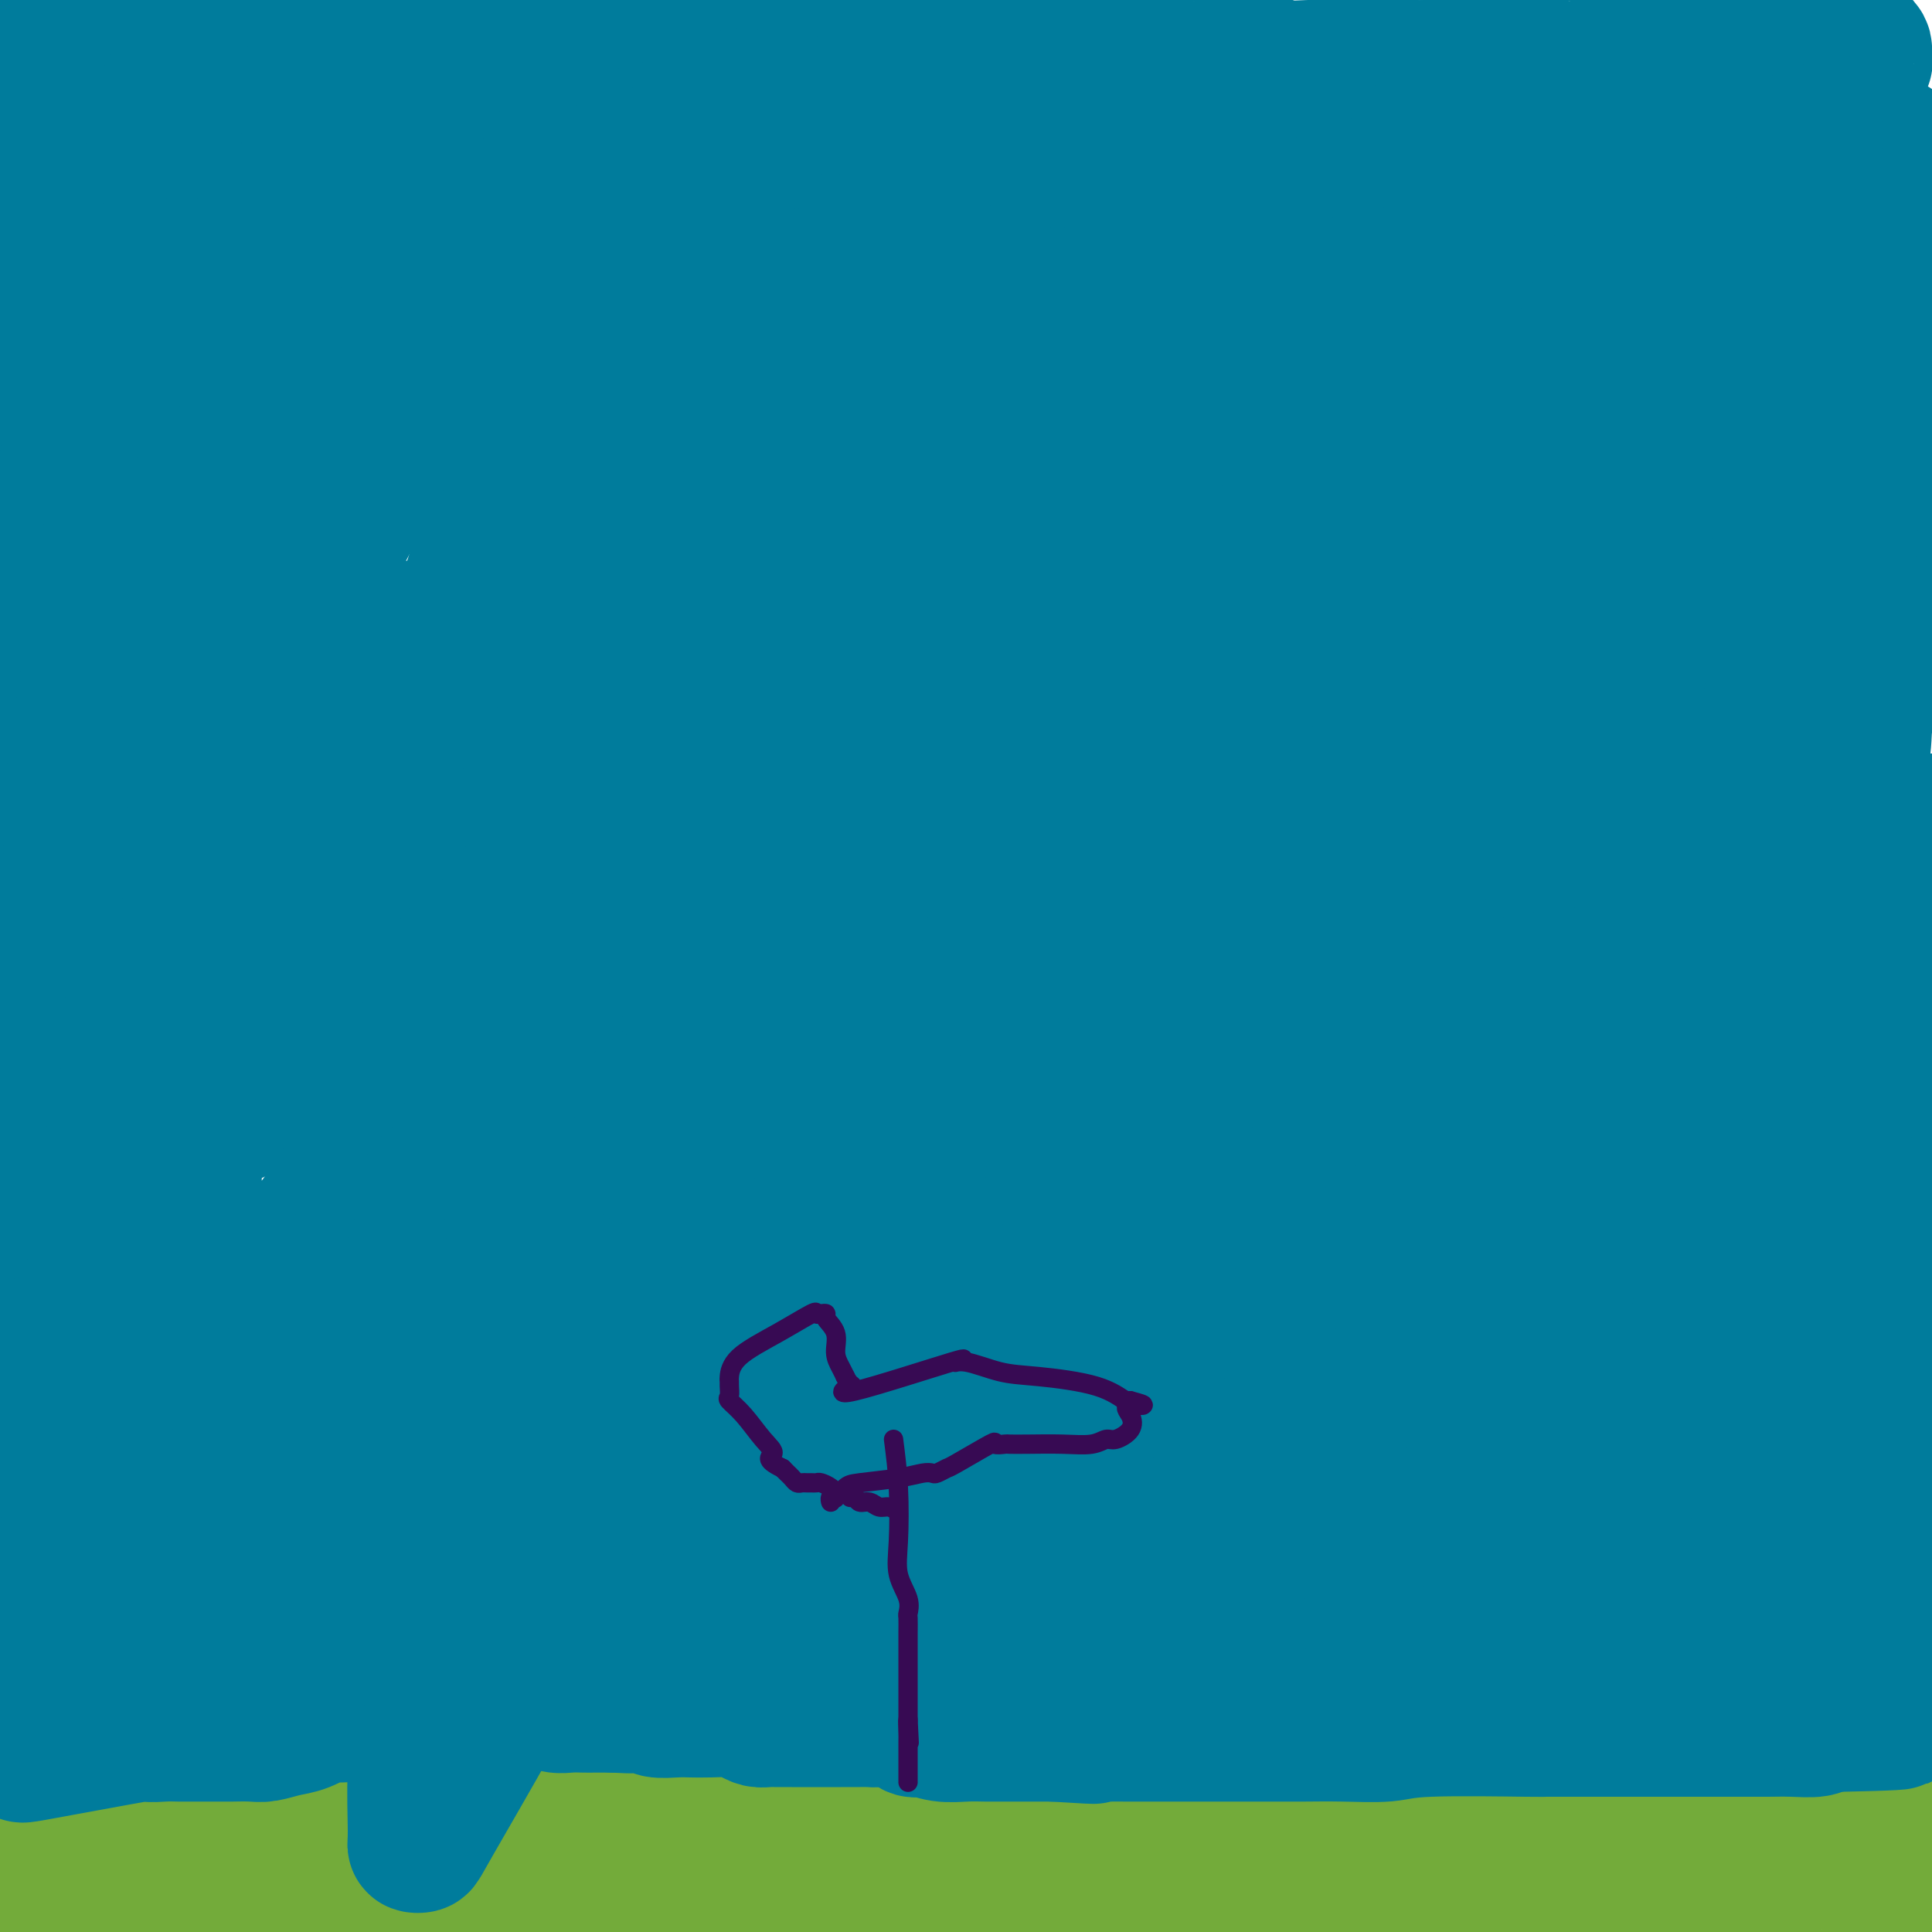 <svg viewBox='0 0 400 400' version='1.1' xmlns='http://www.w3.org/2000/svg' xmlns:xlink='http://www.w3.org/1999/xlink'><g fill='none' stroke='#73AB3A' stroke-width='28' stroke-linecap='round' stroke-linejoin='round'><path d='M4,387c-0.192,-0.273 -0.383,-0.545 0,-1c0.383,-0.455 1.341,-1.092 3,-2c1.659,-0.908 4.020,-2.086 6,-3c1.980,-0.914 3.578,-1.563 5,-2c1.422,-0.437 2.668,-0.661 4,-1c1.332,-0.339 2.751,-0.794 4,-1c1.249,-0.206 2.330,-0.164 4,0c1.670,0.164 3.931,0.450 6,0c2.069,-0.450 3.948,-1.637 6,-2c2.052,-0.363 4.277,0.099 6,0c1.723,-0.099 2.943,-0.759 4,-1c1.057,-0.241 1.950,-0.065 3,0c1.050,0.065 2.257,0.017 4,0c1.743,-0.017 4.022,-0.005 6,0c1.978,0.005 3.654,0.001 5,0c1.346,-0.001 2.360,-0.000 3,0c0.640,0.000 0.906,-0.000 2,0c1.094,0.000 3.018,0.001 5,0c1.982,-0.001 4.023,-0.003 7,0c2.977,0.003 6.891,0.011 11,0c4.109,-0.011 8.414,-0.041 13,0c4.586,0.041 9.453,0.155 16,0c6.547,-0.155 14.773,-0.577 23,-1'/><path d='M150,373c16.991,0.017 10.470,0.561 11,0c0.530,-0.561 8.113,-2.227 13,-3c4.887,-0.773 7.080,-0.652 10,-1c2.920,-0.348 6.568,-1.165 9,-2c2.432,-0.835 3.647,-1.688 5,-2c1.353,-0.312 2.842,-0.084 5,0c2.158,0.084 4.985,0.024 9,0c4.015,-0.024 9.220,-0.010 15,0c5.780,0.010 12.136,0.017 19,0c6.864,-0.017 14.238,-0.057 25,-1c10.762,-0.943 24.913,-2.787 32,-4c7.087,-1.213 7.109,-1.793 8,-2c0.891,-0.207 2.650,-0.041 4,0c1.350,0.041 2.291,-0.041 3,0c0.709,0.041 1.186,0.207 2,0c0.814,-0.207 1.965,-0.788 3,-1c1.035,-0.212 1.953,-0.057 5,0c3.047,0.057 8.223,0.015 13,0c4.777,-0.015 9.153,-0.004 15,0c5.847,0.004 13.163,0.001 18,0c4.837,-0.001 7.194,-0.000 9,0c1.806,0.000 3.061,0.000 4,0c0.939,-0.000 1.563,-0.000 2,0c0.437,0.000 0.689,0.000 1,0c0.311,-0.000 0.681,-0.000 1,0c0.319,0.000 0.586,0.000 2,0c1.414,-0.000 3.975,-0.000 6,0c2.025,0.000 3.512,0.000 5,0'/><path d='M399,355c0.398,-0.017 0.796,-0.033 0,0c-0.796,0.033 -2.788,0.116 -4,0c-1.212,-0.116 -1.646,-0.431 -3,-1c-1.354,-0.569 -3.629,-1.393 -6,-2c-2.371,-0.607 -4.838,-0.999 -7,-1c-2.162,-0.001 -4.020,0.388 -6,2c-1.980,1.612 -4.084,4.449 -7,7c-2.916,2.551 -6.646,4.818 -10,7c-3.354,2.182 -6.332,4.278 -10,7c-3.668,2.722 -8.024,6.070 -11,8c-2.976,1.930 -4.570,2.443 -7,5c-2.430,2.557 -5.694,7.159 -8,10c-2.306,2.841 -3.653,3.920 -5,5'/><path d='M344,398c-1.235,0.393 -2.470,0.786 0,0c2.470,-0.786 8.645,-2.752 14,-5c5.355,-2.248 9.890,-4.777 12,-6c2.110,-1.223 1.795,-1.139 2,-1c0.205,0.139 0.929,0.335 1,0c0.071,-0.335 -0.511,-1.199 0,-2c0.511,-0.801 2.115,-1.537 3,-2c0.885,-0.463 1.052,-0.653 1,-1c-0.052,-0.347 -0.323,-0.852 -1,-1c-0.677,-0.148 -1.759,0.063 -4,1c-2.241,0.937 -5.642,2.602 -7,4c-1.358,1.398 -0.673,2.529 -1,3c-0.327,0.471 -1.665,0.281 0,1c1.665,0.719 6.333,2.348 13,3c6.667,0.652 15.334,0.326 24,0'/><path d='M397,370c0.203,0.113 0.405,0.227 0,0c-0.405,-0.227 -1.419,-0.793 -2,-1c-0.581,-0.207 -0.729,-0.055 -1,0c-0.271,0.055 -0.665,0.015 -1,0c-0.335,-0.015 -0.611,-0.003 -1,0c-0.389,0.003 -0.892,-0.003 -1,0c-0.108,0.003 0.179,0.014 0,0c-0.179,-0.014 -0.824,-0.053 -1,0c-0.176,0.053 0.119,0.199 0,0c-0.119,-0.199 -0.651,-0.743 -2,0c-1.349,0.743 -3.516,2.774 -6,5c-2.484,2.226 -5.285,4.649 -7,6c-1.715,1.351 -2.343,1.630 -4,3c-1.657,1.370 -4.341,3.831 -6,5c-1.659,1.169 -2.291,1.045 -3,1c-0.709,-0.045 -1.494,-0.012 -2,0c-0.506,0.012 -0.731,0.003 -1,0c-0.269,-0.003 -0.580,-0.001 -1,0c-0.420,0.001 -0.949,0.000 -2,0c-1.051,-0.000 -2.624,-0.000 -4,0c-1.376,0.000 -2.554,0.000 -5,0c-2.446,-0.000 -6.158,-0.000 -10,0c-3.842,0.000 -7.812,0.000 -13,0c-5.188,-0.000 -11.594,-0.000 -18,0'/><path d='M306,389c-10.643,0.210 -9.251,0.736 -11,2c-1.749,1.264 -6.637,3.267 -9,4c-2.363,0.733 -2.199,0.197 -2,0c0.199,-0.197 0.434,-0.054 0,0c-0.434,0.054 -1.538,0.018 -2,0c-0.462,-0.018 -0.281,-0.020 -2,0c-1.719,0.020 -5.339,0.062 -7,0c-1.661,-0.062 -1.362,-0.227 -2,0c-0.638,0.227 -2.212,0.845 -3,1c-0.788,0.155 -0.791,-0.155 -2,0c-1.209,0.155 -3.624,0.774 -5,1c-1.376,0.226 -1.712,0.061 -6,0c-4.288,-0.061 -12.528,-0.016 -17,0c-4.472,0.016 -5.176,0.004 -7,0c-1.824,-0.004 -4.767,-0.001 -8,0c-3.233,0.001 -6.758,0.000 -9,0c-2.242,-0.000 -3.203,-0.000 -6,0c-2.797,0.000 -7.429,0.000 -11,0c-3.571,-0.000 -6.082,-0.000 -9,0c-2.918,0.000 -6.245,0.000 -9,0c-2.755,-0.000 -4.940,-0.000 -7,0c-2.060,0.000 -3.995,0.000 -7,0c-3.005,-0.000 -7.079,-0.000 -11,0c-3.921,0.000 -7.689,0.000 -12,0c-4.311,-0.000 -9.166,-0.000 -15,0c-5.834,0.000 -12.648,0.000 -18,0c-5.352,-0.000 -9.244,-0.000 -12,0c-2.756,0.000 -4.378,0.000 -6,0'/><path d='M91,397c-26.897,-0.000 -9.140,-0.000 -3,0c6.140,0.000 0.661,0.000 -2,0c-2.661,-0.000 -2.506,-0.001 -3,0c-0.494,0.001 -1.639,0.003 -3,0c-1.361,-0.003 -2.938,-0.012 -5,0c-2.062,0.012 -4.611,0.045 -7,0c-2.389,-0.045 -4.620,-0.167 -7,0c-2.380,0.167 -4.910,0.622 -7,1c-2.090,0.378 -3.740,0.679 -5,1c-1.260,0.321 -2.130,0.660 -3,1'/><path d='M0,399c-0.023,0.059 -0.046,0.118 0,0c0.046,-0.118 0.161,-0.413 0,-1c-0.161,-0.587 -0.599,-1.467 0,-2c0.599,-0.533 2.234,-0.721 3,-1c0.766,-0.279 0.661,-0.649 1,-1c0.339,-0.351 1.120,-0.682 2,-1c0.880,-0.318 1.857,-0.621 3,-1c1.143,-0.379 2.450,-0.834 3,-1c0.550,-0.166 0.343,-0.045 1,0c0.657,0.045 2.177,0.012 3,0c0.823,-0.012 0.949,-0.003 1,0c0.051,0.003 0.025,0.002 0,0'/><path d='M17,391c1.695,-0.342 0.433,-0.196 0,0c-0.433,0.196 -0.037,0.441 0,1c0.037,0.559 -0.283,1.432 0,2c0.283,0.568 1.171,0.833 2,1c0.829,0.167 1.598,0.238 3,0c1.402,-0.238 3.435,-0.784 5,-1c1.565,-0.216 2.662,-0.100 4,0c1.338,0.100 2.918,0.185 4,0c1.082,-0.185 1.666,-0.638 2,-1c0.334,-0.362 0.419,-0.632 1,-1c0.581,-0.368 1.658,-0.835 2,-1c0.342,-0.165 -0.050,-0.028 0,0c0.050,0.028 0.541,-0.053 1,0c0.459,0.053 0.885,0.239 1,0c0.115,-0.239 -0.083,-0.904 0,-1c0.083,-0.096 0.445,0.377 1,0c0.555,-0.377 1.301,-1.603 2,-2c0.699,-0.397 1.350,0.034 2,0c0.650,-0.034 1.298,-0.534 2,-1c0.702,-0.466 1.456,-0.898 2,-1c0.544,-0.102 0.877,0.126 2,0c1.123,-0.126 3.035,-0.608 4,-1c0.965,-0.392 0.982,-0.696 1,-1'/><path d='M58,384c3.536,-1.547 0.878,-0.415 1,0c0.122,0.415 3.026,0.111 5,0c1.974,-0.111 3.019,-0.030 4,0c0.981,0.030 1.900,0.008 3,0c1.100,-0.008 2.383,-0.002 4,0c1.617,0.002 3.567,0.001 5,0c1.433,-0.001 2.348,-0.000 4,0c1.652,0.000 4.041,0.000 6,0c1.959,-0.000 3.488,-0.000 5,0c1.512,0.000 3.008,0.000 4,0c0.992,-0.000 1.480,-0.000 3,0c1.520,0.000 4.073,0.000 5,0c0.927,-0.000 0.227,-0.000 1,0c0.773,0.000 3.017,0.000 4,0c0.983,-0.000 0.703,-0.000 1,0c0.297,0.000 1.171,0.000 2,0c0.829,-0.000 1.614,-0.000 3,0c1.386,0.000 3.374,0.000 6,0c2.626,-0.000 5.889,-0.000 8,0c2.111,0.000 3.069,0.000 4,0c0.931,-0.000 1.833,-0.000 3,0c1.167,0.000 2.598,0.000 3,0c0.402,-0.000 -0.224,-0.000 1,0c1.224,0.000 4.300,0.000 7,0c2.700,0.000 5.024,0.000 8,0c2.976,0.000 6.603,0.000 9,0c2.397,0.000 3.562,0.000 5,0c1.438,0.000 3.148,0.000 4,0c0.852,0.000 0.845,0.000 1,0c0.155,0.000 0.473,0.000 1,0c0.527,0.000 1.264,0.000 2,0'/><path d='M180,384c19.317,0.000 6.611,0.000 2,0c-4.611,-0.000 -1.126,-0.000 1,0c2.126,0.000 2.894,0.000 3,0c0.106,-0.000 -0.450,-0.000 1,0c1.450,0.000 4.905,0.000 7,0c2.095,-0.000 2.832,-0.000 4,0c1.168,0.000 2.769,0.000 4,0c1.231,-0.000 2.092,-0.000 3,0c0.908,0.000 1.865,0.000 3,0c1.135,-0.000 2.450,-0.000 4,0c1.550,0.000 3.336,0.000 5,0c1.664,-0.000 3.205,-0.000 4,0c0.795,0.000 0.845,0.000 1,0c0.155,-0.000 0.416,-0.000 1,0c0.584,0.000 1.493,0.000 2,0c0.507,-0.000 0.614,-0.000 1,0c0.386,0.000 1.051,0.000 2,0c0.949,-0.000 2.180,-0.000 3,0c0.820,0.000 1.227,0.000 2,0c0.773,-0.000 1.911,-0.001 3,0c1.089,0.001 2.130,0.002 3,0c0.870,-0.002 1.568,-0.008 2,0c0.432,0.008 0.599,0.030 1,0c0.401,-0.030 1.038,-0.113 2,0c0.962,0.113 2.251,0.423 3,0c0.749,-0.423 0.958,-1.577 2,-2c1.042,-0.423 2.919,-0.113 4,0c1.081,0.113 1.368,0.031 2,0c0.632,-0.031 1.609,-0.009 2,0c0.391,0.009 0.195,0.004 0,0'/><path d='M257,382c12.526,-0.309 5.341,-0.083 3,0c-2.341,0.083 0.162,0.022 2,0c1.838,-0.022 3.010,-0.006 4,0c0.990,0.006 1.798,0.002 3,0c1.202,-0.002 2.797,-0.000 4,0c1.203,0.000 2.014,0.000 3,0c0.986,-0.000 2.148,0.000 3,0c0.852,-0.000 1.396,-0.001 2,0c0.604,0.001 1.269,0.004 2,0c0.731,-0.004 1.528,-0.016 2,0c0.472,0.016 0.617,0.061 1,0c0.383,-0.061 1.003,-0.226 2,0c0.997,0.226 2.373,0.845 4,1c1.627,0.155 3.507,-0.155 5,0c1.493,0.155 2.599,0.774 4,1c1.401,0.226 3.097,0.061 4,0c0.903,-0.061 1.013,-0.016 2,0c0.987,0.016 2.851,0.004 4,0c1.149,-0.004 1.583,-0.001 2,0c0.417,0.001 0.819,0.000 2,0c1.181,-0.000 3.143,-0.000 4,0c0.857,0.000 0.610,0.000 1,0c0.390,-0.000 1.417,-0.000 2,0c0.583,0.000 0.721,0.000 1,0c0.279,-0.000 0.700,-0.000 1,0c0.300,0.000 0.478,0.000 1,0c0.522,-0.000 1.387,-0.000 2,0c0.613,0.000 0.973,0.000 1,0c0.027,-0.000 -0.278,-0.000 0,0c0.278,0.000 1.139,0.000 2,0'/><path d='M330,384c11.736,0.309 4.577,0.083 2,0c-2.577,-0.083 -0.573,-0.022 1,0c1.573,0.022 2.714,0.006 4,0c1.286,-0.006 2.715,-0.002 4,0c1.285,0.002 2.425,0.000 3,0c0.575,-0.000 0.586,-0.000 1,0c0.414,0.000 1.232,0.000 2,0c0.768,-0.000 1.485,-0.000 2,0c0.515,0.000 0.828,0.000 1,0c0.172,-0.000 0.204,-0.000 1,0c0.796,0.000 2.358,0.000 4,0c1.642,-0.000 3.365,-0.000 5,0c1.635,0.000 3.180,0.000 5,0c1.820,-0.000 3.913,-0.000 8,0c4.087,0.000 10.168,0.000 15,0c4.832,-0.000 8.416,-0.000 12,0'/></g>
<g fill='none' stroke='#007C9C' stroke-width='28' stroke-linecap='round' stroke-linejoin='round'><path d='M4,1c0.014,-0.175 0.028,-0.350 0,0c-0.028,0.350 -0.099,1.224 0,3c0.099,1.776 0.366,4.453 1,7c0.634,2.547 1.634,4.963 2,7c0.366,2.037 0.098,3.694 0,5c-0.098,1.306 -0.026,2.261 0,3c0.026,0.739 0.007,1.261 0,2c-0.007,0.739 -0.002,1.694 0,2c0.002,0.306 0.000,-0.036 0,0c-0.000,0.036 0.001,0.452 0,1c-0.001,0.548 -0.005,1.228 0,2c0.005,0.772 0.017,1.636 0,2c-0.017,0.364 -0.065,0.228 0,1c0.065,0.772 0.242,2.451 0,4c-0.242,1.549 -0.902,2.968 -1,4c-0.098,1.032 0.366,1.679 0,3c-0.366,1.321 -1.562,3.317 -2,5c-0.438,1.683 -0.117,3.052 0,5c0.117,1.948 0.031,4.476 0,6c-0.031,1.524 -0.008,2.044 0,3c0.008,0.956 0.002,2.347 0,3c-0.002,0.653 -0.001,0.569 0,1c0.001,0.431 0.000,1.378 0,2c-0.000,0.622 -0.000,0.919 0,2c0.000,1.081 0.000,2.947 0,4c-0.000,1.053 -0.000,1.292 0,2c0.000,0.708 0.000,1.883 0,3c-0.000,1.117 -0.000,2.175 0,3c0.000,0.825 0.000,1.417 0,2c-0.000,0.583 -0.000,1.157 0,3c0.000,1.843 0.000,4.955 0,7c-0.000,2.045 -0.000,3.022 0,4'/><path d='M4,102c-0.464,13.477 -0.124,5.169 0,3c0.124,-2.169 0.033,1.800 0,4c-0.033,2.200 -0.009,2.630 0,3c0.009,0.370 0.002,0.679 0,1c-0.002,0.321 -0.001,0.652 0,1c0.001,0.348 0.000,0.711 0,1c-0.000,0.289 -0.001,0.503 0,1c0.001,0.497 0.004,1.276 0,2c-0.004,0.724 -0.015,1.394 0,2c0.015,0.606 0.056,1.147 0,3c-0.056,1.853 -0.211,5.019 0,7c0.211,1.981 0.787,2.778 1,5c0.213,2.222 0.064,5.869 0,10c-0.064,4.131 -0.042,8.746 0,13c0.042,4.254 0.102,8.145 0,13c-0.102,4.855 -0.368,10.672 0,16c0.368,5.328 1.370,10.167 2,14c0.630,3.833 0.890,6.660 1,9c0.110,2.340 0.071,4.194 0,5c-0.071,0.806 -0.173,0.563 0,1c0.173,0.437 0.621,1.553 1,2c0.379,0.447 0.690,0.223 1,0'/><path d='M10,218c0.691,4.628 -0.082,0.697 0,-1c0.082,-1.697 1.017,-1.161 2,-2c0.983,-0.839 2.012,-3.052 5,-5c2.988,-1.948 7.935,-3.630 11,-5c3.065,-1.370 4.249,-2.427 6,-3c1.751,-0.573 4.070,-0.663 6,-1c1.930,-0.337 3.472,-0.921 5,-1c1.528,-0.079 3.044,0.348 6,0c2.956,-0.348 7.352,-1.470 12,-2c4.648,-0.530 9.547,-0.467 13,-1c3.453,-0.533 5.460,-1.663 7,-2c1.540,-0.337 2.613,0.120 4,0c1.387,-0.120 3.089,-0.817 4,-1c0.911,-0.183 1.032,0.147 3,0c1.968,-0.147 5.783,-0.771 8,-1c2.217,-0.229 2.836,-0.061 5,0c2.164,0.061 5.873,0.016 9,0c3.127,-0.016 5.672,-0.004 9,0c3.328,0.004 7.439,0.001 10,0c2.561,-0.001 3.573,-0.000 5,0c1.427,0.000 3.269,0.000 5,0c1.731,-0.000 3.352,-0.000 5,0c1.648,0.000 3.324,0.000 5,0'/><path d='M155,193c8.824,0.000 4.385,0.000 5,0c0.615,0.000 6.283,0.000 11,0c4.717,0.000 8.484,0.000 15,0c6.516,0.000 15.783,0.000 21,0c5.217,0.000 6.386,0.000 9,0c2.614,0.000 6.674,0.000 11,0c4.326,0.000 8.920,0.000 13,0c4.080,0.000 7.647,0.000 13,0c5.353,0.000 12.492,0.000 17,0c4.508,0.000 6.386,0.000 10,0c3.614,-0.000 8.963,0.000 11,0c2.037,0.000 0.762,0.000 2,0c1.238,-0.000 4.990,-0.000 9,0c4.010,0.000 8.278,0.000 13,0c4.722,0.000 9.899,0.000 19,0c9.101,0.000 22.126,0.000 30,0c7.874,0.000 10.596,0.000 13,0c2.404,0.000 4.489,0.000 6,0c1.511,0.000 2.449,0.000 3,0c0.551,0.000 0.716,0.000 1,0c0.284,0.000 0.687,0.000 1,0c0.313,0.000 0.538,0.000 1,0c0.462,0.000 1.163,0.000 3,0c1.837,0.000 4.811,0.000 7,0c2.189,0.000 3.595,0.000 5,0'/><path d='M397,100c0.167,0.959 0.334,1.919 0,0c-0.334,-1.919 -1.168,-6.716 -2,-10c-0.832,-3.284 -1.661,-5.056 -2,-6c-0.339,-0.944 -0.187,-1.059 0,-1c0.187,0.059 0.410,0.294 0,0c-0.410,-0.294 -1.452,-1.117 -2,-2c-0.548,-0.883 -0.603,-1.825 -1,-3c-0.397,-1.175 -1.136,-2.581 -2,-4c-0.864,-1.419 -1.852,-2.850 -2,-4c-0.148,-1.150 0.546,-2.020 0,-3c-0.546,-0.980 -2.331,-2.072 -3,-3c-0.669,-0.928 -0.220,-1.693 0,-2c0.220,-0.307 0.213,-0.158 0,-1c-0.213,-0.842 -0.630,-2.676 -1,-4c-0.370,-1.324 -0.691,-2.140 -1,-3c-0.309,-0.860 -0.605,-1.765 -1,-3c-0.395,-1.235 -0.891,-2.799 -1,-4c-0.109,-1.201 0.167,-2.038 0,-3c-0.167,-0.962 -0.777,-2.049 -1,-3c-0.223,-0.951 -0.060,-1.765 0,-2c0.060,-0.235 0.016,0.110 0,0c-0.016,-0.110 -0.004,-0.676 0,-1c0.004,-0.324 0.001,-0.406 0,-1c-0.001,-0.594 -0.000,-1.698 0,-2c0.000,-0.302 0.000,0.200 0,0c-0.000,-0.200 -0.000,-1.100 0,-2'/><path d='M378,33c-0.783,-4.909 -0.239,-1.682 0,-1c0.239,0.682 0.173,-1.179 0,-2c-0.173,-0.821 -0.454,-0.600 0,-1c0.454,-0.400 1.642,-1.420 2,-2c0.358,-0.580 -0.114,-0.719 0,-1c0.114,-0.281 0.814,-0.704 1,-1c0.186,-0.296 -0.142,-0.465 0,-1c0.142,-0.535 0.755,-1.438 1,-2c0.245,-0.562 0.123,-0.784 0,-1c-0.123,-0.216 -0.245,-0.425 0,-1c0.245,-0.575 0.858,-1.515 1,-2c0.142,-0.485 -0.186,-0.515 0,-1c0.186,-0.485 0.888,-1.425 1,-2c0.112,-0.575 -0.364,-0.785 0,-1c0.364,-0.215 1.569,-0.436 2,-1c0.431,-0.564 0.088,-1.472 0,-2c-0.088,-0.528 0.080,-0.678 0,-1c-0.080,-0.322 -0.406,-0.818 -1,-1c-0.594,-0.182 -1.455,-0.052 -2,0c-0.545,0.052 -0.772,0.026 -1,0'/><path d='M382,9c-0.858,-0.558 -1.001,0.046 -2,0c-0.999,-0.046 -2.852,-0.743 -4,-1c-1.148,-0.257 -1.590,-0.073 -2,0c-0.410,0.073 -0.786,0.034 -1,0c-0.214,-0.034 -0.265,-0.065 -1,0c-0.735,0.065 -2.154,0.225 -3,0c-0.846,-0.225 -1.118,-0.834 -1,-1c0.118,-0.166 0.628,0.112 0,0c-0.628,-0.112 -2.392,-0.615 -3,-1c-0.608,-0.385 -0.058,-0.651 -1,-1c-0.942,-0.349 -3.375,-0.780 -4,-1c-0.625,-0.220 0.557,-0.230 -1,0c-1.557,0.230 -5.854,0.699 -8,1c-2.146,0.301 -2.140,0.433 -3,1c-0.860,0.567 -2.587,1.567 -5,3c-2.413,1.433 -5.512,3.298 -7,4c-1.488,0.702 -1.365,0.241 -2,0c-0.635,-0.241 -2.029,-0.261 -3,0c-0.971,0.261 -1.520,0.802 -2,1c-0.480,0.198 -0.890,0.053 -1,0c-0.110,-0.053 0.080,-0.014 0,0c-0.080,0.014 -0.432,0.004 -1,0c-0.568,-0.004 -1.353,-0.001 -2,0c-0.647,0.001 -1.156,0.000 -2,0c-0.844,-0.000 -2.023,-0.000 -4,0c-1.977,0.000 -4.753,0.000 -6,0c-1.247,-0.000 -0.964,-0.000 -2,0c-1.036,0.000 -3.391,0.000 -5,0c-1.609,-0.000 -2.472,-0.000 -4,0c-1.528,0.000 -3.722,0.000 -5,0c-1.278,-0.000 -1.639,-0.000 -2,0'/><path d='M295,14c-6.722,0.155 -3.028,0.041 -2,0c1.028,-0.041 -0.611,-0.011 -2,0c-1.389,0.011 -2.527,0.003 -3,0c-0.473,-0.003 -0.281,-0.001 -1,0c-0.719,0.001 -2.348,0.000 -3,0c-0.652,-0.000 -0.325,-0.000 -1,0c-0.675,0.000 -2.350,0.001 -3,0c-0.650,-0.001 -0.273,-0.004 -1,0c-0.727,0.004 -2.557,0.015 -4,0c-1.443,-0.015 -2.497,-0.057 -4,0c-1.503,0.057 -3.454,0.211 -5,0c-1.546,-0.211 -2.688,-0.788 -4,-1c-1.312,-0.212 -2.794,-0.061 -4,0c-1.206,0.061 -2.135,0.031 -3,0c-0.865,-0.031 -1.664,-0.065 -2,0c-0.336,0.065 -0.207,0.228 -1,0c-0.793,-0.228 -2.507,-0.846 -4,-1c-1.493,-0.154 -2.765,0.155 -4,0c-1.235,-0.155 -2.432,-0.774 -4,-1c-1.568,-0.226 -3.508,-0.061 -5,0c-1.492,0.061 -2.537,0.016 -4,0c-1.463,-0.016 -3.343,-0.004 -5,0c-1.657,0.004 -3.092,0.001 -4,0c-0.908,-0.001 -1.290,-0.001 -2,0c-0.710,0.001 -1.749,0.004 -3,0c-1.251,-0.004 -2.713,-0.016 -4,0c-1.287,0.016 -2.400,0.060 -4,0c-1.600,-0.060 -3.687,-0.222 -5,0c-1.313,0.222 -1.854,0.829 -4,1c-2.146,0.171 -5.899,-0.094 -9,0c-3.101,0.094 -5.551,0.547 -8,1'/><path d='M183,13c-10.299,0.221 -7.547,-0.228 -8,0c-0.453,0.228 -4.110,1.133 -7,2c-2.890,0.867 -5.013,1.696 -6,2c-0.987,0.304 -0.838,0.081 -2,0c-1.162,-0.081 -3.636,-0.022 -5,0c-1.364,0.022 -1.618,0.006 -2,0c-0.382,-0.006 -0.891,-0.002 -2,0c-1.109,0.002 -2.817,0.000 -4,0c-1.183,-0.000 -1.840,-0.000 -3,0c-1.160,0.000 -2.821,0.000 -4,0c-1.179,-0.000 -1.875,-0.000 -4,0c-2.125,0.000 -5.678,0.000 -8,0c-2.322,-0.000 -3.412,-0.000 -5,0c-1.588,0.000 -3.674,0.000 -5,0c-1.326,-0.000 -1.893,-0.000 -3,0c-1.107,0.000 -2.754,0.000 -4,0c-1.246,-0.000 -2.090,-0.000 -3,0c-0.910,0.000 -1.887,0.000 -3,0c-1.113,-0.000 -2.361,-0.000 -4,0c-1.639,0.000 -3.668,0.000 -6,0c-2.332,-0.000 -4.966,-0.000 -7,0c-2.034,0.000 -3.469,0.000 -5,0c-1.531,-0.000 -3.160,-0.000 -4,0c-0.840,0.000 -0.893,0.000 -1,0c-0.107,-0.000 -0.269,-0.000 -1,0c-0.731,0.000 -2.031,0.000 -3,0c-0.969,-0.000 -1.608,-0.000 -2,0c-0.392,0.000 -0.538,0.000 -1,0c-0.462,0.000 -1.240,-0.000 -2,0c-0.760,0.000 -1.503,0.000 -2,0c-0.497,0.000 -0.749,0.000 -1,0'/><path d='M66,17c-15.032,0.000 -4.613,0.001 -1,0c3.613,-0.001 0.422,-0.002 -1,0c-1.422,0.002 -1.073,0.009 -1,0c0.073,-0.009 -0.131,-0.034 -1,0c-0.869,0.034 -2.403,0.128 -4,0c-1.597,-0.128 -3.257,-0.476 -5,-1c-1.743,-0.524 -3.570,-1.223 -6,-2c-2.430,-0.777 -5.462,-1.633 -7,-2c-1.538,-0.367 -1.582,-0.246 -3,-1c-1.418,-0.754 -4.211,-2.384 -7,-3c-2.789,-0.616 -5.573,-0.217 -8,0c-2.427,0.217 -4.496,0.252 -6,0c-1.504,-0.252 -2.441,-0.790 -3,-1c-0.559,-0.210 -0.738,-0.093 -1,0c-0.262,0.093 -0.607,0.162 -1,0c-0.393,-0.162 -0.835,-0.556 -1,-1c-0.165,-0.444 -0.051,-0.940 0,-1c0.051,-0.060 0.041,0.315 -1,0c-1.041,-0.315 -3.114,-1.322 -1,-1c2.114,0.322 8.415,1.971 12,3c3.585,1.029 4.453,1.437 6,2c1.547,0.563 3.774,1.282 6,2'/><path d='M32,11c4.570,1.428 3.993,1.497 6,2c2.007,0.503 6.596,1.438 11,2c4.404,0.562 8.624,0.749 13,1c4.376,0.251 8.908,0.565 13,1c4.092,0.435 7.742,0.992 12,2c4.258,1.008 9.122,2.466 13,3c3.878,0.534 6.769,0.143 10,0c3.231,-0.143 6.801,-0.038 10,0c3.199,0.038 6.028,0.011 10,0c3.972,-0.011 9.089,-0.004 11,0c1.911,0.004 0.618,0.005 1,0c0.382,-0.005 2.439,-0.015 4,0c1.561,0.015 2.624,0.057 5,0c2.376,-0.057 6.064,-0.211 10,-1c3.936,-0.789 8.121,-2.212 12,-3c3.879,-0.788 7.451,-0.940 9,-1c1.549,-0.060 1.075,-0.027 1,0c-0.075,0.027 0.248,0.048 1,0c0.752,-0.048 1.933,-0.167 2,0c0.067,0.167 -0.981,0.619 -3,0c-2.019,-0.619 -5.010,-2.310 -8,-4'/><path d='M175,13c-3.862,-1.462 -8.018,-3.118 -11,-4c-2.982,-0.882 -4.789,-0.989 -8,-2c-3.211,-1.011 -7.826,-2.926 -12,-4c-4.174,-1.074 -7.907,-1.307 -11,-2c-3.093,-0.693 -5.547,-1.847 -8,-3'/><path d='M66,0c-1.718,0.000 -3.436,0.000 0,0c3.436,-0.000 12.025,-0.000 20,0c7.975,0.000 15.335,0.000 22,0c6.665,-0.000 12.635,-0.000 18,0c5.365,0.000 10.127,0.001 12,0c1.873,-0.001 0.858,-0.004 1,0c0.142,0.004 1.440,0.015 2,0c0.560,-0.015 0.380,-0.057 1,0c0.620,0.057 2.040,0.211 -2,0c-4.040,-0.211 -13.539,-0.789 -20,-1c-6.461,-0.211 -9.884,-0.057 -15,0c-5.116,0.057 -11.923,0.015 -17,0c-5.077,-0.015 -8.422,-0.004 -11,0c-2.578,0.004 -4.388,-0.000 -7,0c-2.612,0.000 -6.024,0.005 -8,0c-1.976,-0.005 -2.514,-0.019 -3,0c-0.486,0.019 -0.919,0.070 -2,0c-1.081,-0.070 -2.812,-0.261 -4,0c-1.188,0.261 -1.835,0.973 -3,2c-1.165,1.027 -2.848,2.368 -4,3c-1.152,0.632 -1.772,0.555 -2,1c-0.228,0.445 -0.065,1.413 0,2c0.065,0.587 0.033,0.794 0,1'/><path d='M44,8c-1.328,1.371 -0.147,0.298 0,0c0.147,-0.298 -0.739,0.180 0,1c0.739,0.820 3.104,1.982 7,4c3.896,2.018 9.324,4.893 14,7c4.676,2.107 8.602,3.446 13,5c4.398,1.554 9.269,3.322 12,5c2.731,1.678 3.324,3.268 4,4c0.676,0.732 1.436,0.608 2,1c0.564,0.392 0.932,1.299 1,2c0.068,0.701 -0.165,1.196 0,2c0.165,0.804 0.729,1.918 0,3c-0.729,1.082 -2.751,2.131 -4,3c-1.249,0.869 -1.727,1.556 -4,2c-2.273,0.444 -6.343,0.643 -9,1c-2.657,0.357 -3.903,0.873 -7,1c-3.097,0.127 -8.046,-0.133 -10,0c-1.954,0.133 -0.912,0.660 -2,0c-1.088,-0.660 -4.307,-2.506 -6,-4c-1.693,-1.494 -1.859,-2.635 -3,-6c-1.141,-3.365 -3.257,-8.952 -4,-13c-0.743,-4.048 -0.113,-6.555 0,-9c0.113,-2.445 -0.293,-4.827 -1,-7c-0.707,-2.173 -1.717,-4.138 -2,-5c-0.283,-0.862 0.161,-0.623 0,-1c-0.161,-0.377 -0.928,-1.371 -1,-1c-0.072,0.371 0.551,2.106 0,5c-0.551,2.894 -2.275,6.947 -4,11'/><path d='M40,19c-1.767,4.876 -3.686,10.067 -5,15c-1.314,4.933 -2.023,9.608 -4,15c-1.977,5.392 -5.224,11.500 -7,17c-1.776,5.500 -2.083,10.393 -3,15c-0.917,4.607 -2.445,8.928 -4,13c-1.555,4.072 -3.136,7.896 -4,11c-0.864,3.104 -1.011,5.489 -1,7c0.011,1.511 0.181,2.150 0,3c-0.181,0.850 -0.712,1.912 -1,1c-0.288,-0.912 -0.333,-3.798 0,-6c0.333,-2.202 1.043,-3.720 2,-9c0.957,-5.280 2.162,-14.324 4,-21c1.838,-6.676 4.307,-10.986 5,-14c0.693,-3.014 -0.392,-4.734 1,-9c1.392,-4.266 5.262,-11.080 7,-16c1.738,-4.920 1.344,-7.945 2,-11c0.656,-3.055 2.361,-6.138 3,-8c0.639,-1.862 0.210,-2.501 0,-3c-0.210,-0.499 -0.203,-0.857 0,-1c0.203,-0.143 0.601,-0.072 1,0'/><path d='M36,18c2.936,-10.405 0.775,-5.418 0,-2c-0.775,3.418 -0.162,5.268 0,10c0.162,4.732 -0.125,12.345 -1,20c-0.875,7.655 -2.339,15.352 -4,22c-1.661,6.648 -3.521,12.249 -5,20c-1.479,7.751 -2.579,17.654 -3,22c-0.421,4.346 -0.163,3.137 0,3c0.163,-0.137 0.232,0.800 0,1c-0.232,0.200 -0.765,-0.336 -1,1c-0.235,1.336 -0.172,4.543 0,6c0.172,1.457 0.452,1.162 0,2c-0.452,0.838 -1.637,2.808 -2,4c-0.363,1.192 0.095,1.608 0,2c-0.095,0.392 -0.743,0.762 -1,2c-0.257,1.238 -0.125,3.345 0,4c0.125,0.655 0.241,-0.142 0,1c-0.241,1.142 -0.839,4.222 -1,6c-0.161,1.778 0.114,2.253 0,4c-0.114,1.747 -0.619,4.765 -1,7c-0.381,2.235 -0.638,3.687 -1,5c-0.362,1.313 -0.829,2.486 -1,4c-0.171,1.514 -0.046,3.369 0,5c0.046,1.631 0.013,3.037 0,4c-0.013,0.963 -0.007,1.481 0,2'/><path d='M15,173c-0.619,6.660 -0.166,2.308 0,1c0.166,-1.308 0.044,0.426 0,1c-0.044,0.574 -0.012,-0.012 0,0c0.012,0.012 0.003,0.623 0,1c-0.003,0.377 -0.001,0.521 0,1c0.001,0.479 -0.001,1.295 0,2c0.001,0.705 0.003,1.299 0,2c-0.003,0.701 -0.012,1.508 0,2c0.012,0.492 0.045,0.669 0,1c-0.045,0.331 -0.169,0.817 0,1c0.169,0.183 0.630,0.063 1,0c0.370,-0.063 0.647,-0.069 1,0c0.353,0.069 0.781,0.215 2,0c1.219,-0.215 3.230,-0.790 5,-1c1.770,-0.210 3.299,-0.056 7,0c3.701,0.056 9.573,0.015 14,0c4.427,-0.015 7.408,-0.004 10,0c2.592,0.004 4.796,0.002 7,0'/><path d='M62,184c7.956,-0.155 5.347,-0.044 5,0c-0.347,0.044 1.566,0.019 3,0c1.434,-0.019 2.387,-0.033 4,0c1.613,0.033 3.887,0.113 6,0c2.113,-0.113 4.066,-0.421 6,-1c1.934,-0.579 3.851,-1.431 5,-2c1.149,-0.569 1.532,-0.855 3,-1c1.468,-0.145 4.023,-0.148 5,0c0.977,0.148 0.376,0.446 2,0c1.624,-0.446 5.474,-1.636 8,-2c2.526,-0.364 3.726,0.100 6,0c2.274,-0.100 5.620,-0.763 8,-1c2.380,-0.237 3.795,-0.050 6,0c2.205,0.050 5.202,-0.039 7,0c1.798,0.039 2.397,0.207 6,0c3.603,-0.207 10.210,-0.787 14,-1c3.790,-0.213 4.762,-0.057 8,0c3.238,0.057 8.741,0.015 13,0c4.259,-0.015 7.275,-0.004 10,0c2.725,0.004 5.159,0.001 10,0c4.841,-0.001 12.088,-0.000 15,0c2.912,0.000 1.488,0.000 3,0c1.512,-0.000 5.959,-0.000 9,0c3.041,0.000 4.676,0.000 7,0c2.324,-0.000 5.339,-0.000 8,0c2.661,0.000 4.969,0.000 8,0c3.031,-0.000 6.785,-0.000 11,0c4.215,0.000 8.893,0.000 13,0c4.107,-0.000 7.644,-0.000 11,0c3.356,0.000 6.530,0.000 9,0c2.470,-0.000 4.235,-0.000 6,0'/><path d='M297,176c27.779,-0.150 10.225,-0.026 5,0c-5.225,0.026 1.877,-0.046 5,0c3.123,0.046 2.268,0.208 3,0c0.732,-0.208 3.053,-0.788 5,-1c1.947,-0.212 3.521,-0.057 5,0c1.479,0.057 2.863,0.015 4,0c1.137,-0.015 2.027,-0.004 3,0c0.973,0.004 2.031,0.001 3,0c0.969,-0.001 1.850,-0.000 3,0c1.150,0.000 2.568,0.000 4,0c1.432,-0.000 2.877,-0.000 5,0c2.123,0.000 4.924,-0.000 7,0c2.076,0.000 3.426,0.000 5,0c1.574,-0.000 3.371,-0.001 6,0c2.629,0.001 6.090,0.002 8,0c1.910,-0.002 2.268,-0.009 3,0c0.732,0.009 1.840,0.032 3,0c1.160,-0.032 2.374,-0.121 3,0c0.626,0.121 0.663,0.452 1,1c0.337,0.548 0.973,1.313 2,2c1.027,0.687 2.446,1.294 4,2c1.554,0.706 3.242,1.510 4,2c0.758,0.490 0.585,0.668 1,1c0.415,0.332 1.420,0.820 2,1c0.580,0.180 0.737,0.051 1,0c0.263,-0.051 0.631,-0.026 1,0'/><path d='M393,184c2.897,1.350 2.138,0.224 2,0c-0.138,-0.224 0.344,0.456 1,0c0.656,-0.456 1.484,-2.046 2,-3c0.516,-0.954 0.719,-1.273 1,-3c0.281,-1.727 0.641,-4.864 1,-8'/><path d='M399,114c0.166,0.586 0.333,1.172 0,0c-0.333,-1.172 -1.164,-4.101 -2,-8c-0.836,-3.899 -1.677,-8.769 -2,-11c-0.323,-2.231 -0.129,-1.824 0,-3c0.129,-1.176 0.193,-3.936 0,-6c-0.193,-2.064 -0.644,-3.432 -1,-5c-0.356,-1.568 -0.616,-3.334 -1,-5c-0.384,-1.666 -0.891,-3.231 -1,-5c-0.109,-1.769 0.181,-3.742 0,-5c-0.181,-1.258 -0.833,-1.802 -1,-3c-0.167,-1.198 0.149,-3.049 0,-4c-0.149,-0.951 -0.764,-1.002 -1,-2c-0.236,-0.998 -0.091,-2.943 0,-4c0.091,-1.057 0.130,-1.225 0,-2c-0.130,-0.775 -0.427,-2.157 -1,-3c-0.573,-0.843 -1.421,-1.147 -2,-2c-0.579,-0.853 -0.888,-2.256 -1,-3c-0.112,-0.744 -0.028,-0.829 0,-1c0.028,-0.171 -0.000,-0.427 0,-1c0.000,-0.573 0.028,-1.462 0,-2c-0.028,-0.538 -0.113,-0.724 0,-1c0.113,-0.276 0.422,-0.641 0,-1c-0.422,-0.359 -1.577,-0.712 -2,-1c-0.423,-0.288 -0.113,-0.512 0,-1c0.113,-0.488 0.031,-1.241 0,-2c-0.031,-0.759 -0.010,-1.524 0,-2c0.010,-0.476 0.008,-0.663 0,-1c-0.008,-0.337 -0.023,-0.822 0,-1c0.023,-0.178 0.083,-0.048 0,-1c-0.083,-0.952 -0.309,-2.986 0,-2c0.309,0.986 1.155,4.993 2,9'/><path d='M386,35c0.713,2.826 1.497,5.392 2,7c0.503,1.608 0.727,2.258 1,3c0.273,0.742 0.595,1.577 1,2c0.405,0.423 0.893,0.433 1,0c0.107,-0.433 -0.168,-1.310 0,-3c0.168,-1.690 0.777,-4.191 1,-6c0.223,-1.809 0.060,-2.924 0,-4c-0.060,-1.076 -0.016,-2.112 0,-3c0.016,-0.888 0.004,-1.626 0,-1c-0.004,0.626 -0.001,2.617 0,5c0.001,2.383 0.000,5.157 0,9c-0.000,3.843 -0.000,8.756 0,14c0.000,5.244 0.000,10.819 0,16c-0.000,5.181 -0.000,9.969 0,13c0.000,3.031 0.000,4.307 0,8c-0.000,3.693 -0.000,9.804 0,13c0.000,3.196 0.000,3.476 0,4c-0.000,0.524 -0.000,1.293 0,2c0.000,0.707 0.000,1.354 0,2'/><path d='M392,116c0.000,13.729 0.001,5.553 0,3c-0.001,-2.553 -0.004,0.517 0,2c0.004,1.483 0.015,1.377 0,2c-0.015,0.623 -0.056,1.974 0,3c0.056,1.026 0.210,1.725 0,3c-0.210,1.275 -0.785,3.124 -1,4c-0.215,0.876 -0.072,0.780 0,2c0.072,1.220 0.071,3.758 0,5c-0.071,1.242 -0.212,1.190 -1,2c-0.788,0.810 -2.224,2.481 -3,4c-0.776,1.519 -0.891,2.884 -1,5c-0.109,2.116 -0.211,4.982 -1,7c-0.789,2.018 -2.264,3.187 -3,4c-0.736,0.813 -0.733,1.270 -1,2c-0.267,0.730 -0.803,1.732 -1,2c-0.197,0.268 -0.053,-0.197 0,-1c0.053,-0.803 0.015,-1.944 0,-3c-0.015,-1.056 -0.008,-2.028 0,-3'/><path d='M380,159c0.034,-1.930 0.118,-3.256 0,-6c-0.118,-2.744 -0.438,-6.905 0,-11c0.438,-4.095 1.634,-8.124 2,-11c0.366,-2.876 -0.099,-4.597 0,-8c0.099,-3.403 0.761,-8.486 1,-12c0.239,-3.514 0.055,-5.459 0,-8c-0.055,-2.541 0.019,-5.677 0,-8c-0.019,-2.323 -0.133,-3.832 0,-6c0.133,-2.168 0.512,-4.994 0,-2c-0.512,2.994 -1.914,11.810 -3,19c-1.086,7.190 -1.857,12.755 -3,21c-1.143,8.245 -2.659,19.170 -4,30c-1.341,10.830 -2.507,21.566 -5,32c-2.493,10.434 -6.314,20.567 -8,25c-1.686,4.433 -1.236,3.164 -1,3c0.236,-0.164 0.259,0.775 0,1c-0.259,0.225 -0.802,-0.264 -1,-4c-0.198,-3.736 -0.053,-10.719 0,-16c0.053,-5.281 0.014,-8.860 0,-14c-0.014,-5.140 -0.004,-11.842 0,-19c0.004,-7.158 0.001,-14.773 0,-23c-0.001,-8.227 -0.000,-17.065 0,-26c0.000,-8.935 0.000,-17.968 0,-27'/><path d='M358,89c0.107,-25.450 0.874,-25.074 0,-30c-0.874,-4.926 -3.389,-15.156 -5,-24c-1.611,-8.844 -2.318,-16.304 -3,-22c-0.682,-5.696 -1.338,-9.627 -2,-13c-0.662,-3.373 -1.331,-6.186 -2,-9'/><path d='M346,11c0.173,-0.997 0.346,-1.994 0,0c-0.346,1.994 -1.209,6.980 0,19c1.209,12.020 4.492,31.073 6,40c1.508,8.927 1.240,7.728 1,8c-0.240,0.272 -0.453,2.014 0,5c0.453,2.986 1.571,7.215 2,9c0.429,1.785 0.167,1.126 0,1c-0.167,-0.126 -0.241,0.281 0,1c0.241,0.719 0.796,1.751 1,2c0.204,0.249 0.058,-0.284 0,0c-0.058,0.284 -0.028,1.383 0,2c0.028,0.617 0.052,0.750 0,1c-0.052,0.250 -0.181,0.618 0,1c0.181,0.382 0.673,0.780 1,1c0.327,0.220 0.488,0.262 1,0c0.512,-0.262 1.374,-0.828 2,-2c0.626,-1.172 1.016,-2.951 2,-6c0.984,-3.049 2.562,-7.369 4,-11c1.438,-3.631 2.735,-6.574 4,-10c1.265,-3.426 2.496,-7.334 3,-11c0.504,-3.666 0.279,-7.091 1,-11c0.721,-3.909 2.386,-8.302 3,-11c0.614,-2.698 0.175,-3.703 0,-5c-0.175,-1.297 -0.086,-2.888 0,-4c0.086,-1.112 0.167,-1.746 0,-2c-0.167,-0.254 -0.584,-0.127 -1,0'/><path d='M376,28c-1.188,-3.377 -5.659,4.681 -9,10c-3.341,5.319 -5.551,7.898 -11,11c-5.449,3.102 -14.135,6.729 -18,8c-3.865,1.271 -2.908,0.188 -3,0c-0.092,-0.188 -1.233,0.518 -2,0c-0.767,-0.518 -1.159,-2.260 -2,-4c-0.841,-1.740 -2.132,-3.478 -3,-6c-0.868,-2.522 -1.313,-5.829 -2,-8c-0.687,-2.171 -1.616,-3.208 -2,-4c-0.384,-0.792 -0.224,-1.340 0,-2c0.224,-0.660 0.512,-1.431 0,-2c-0.512,-0.569 -1.822,-0.937 -3,-1c-1.178,-0.063 -2.222,0.178 -3,0c-0.778,-0.178 -1.289,-0.776 -2,-1c-0.711,-0.224 -1.623,-0.072 -2,0c-0.377,0.072 -0.220,0.066 -1,0c-0.780,-0.066 -2.498,-0.193 -4,0c-1.502,0.193 -2.789,0.706 -3,1c-0.211,0.294 0.654,0.370 0,1c-0.654,0.630 -2.827,1.815 -5,3'/><path d='M301,34c-1.716,0.729 -2.005,0.052 -3,0c-0.995,-0.052 -2.695,0.521 -4,1c-1.305,0.479 -2.216,0.863 -3,1c-0.784,0.137 -1.441,0.025 -2,0c-0.559,-0.025 -1.021,0.036 -1,0c0.021,-0.036 0.525,-0.168 0,0c-0.525,0.168 -2.080,0.636 -3,1c-0.920,0.364 -1.204,0.625 -2,1c-0.796,0.375 -2.106,0.865 -3,1c-0.894,0.135 -1.374,-0.084 -2,0c-0.626,0.084 -1.397,0.471 -2,1c-0.603,0.529 -1.039,1.199 -2,2c-0.961,0.801 -2.446,1.731 -4,2c-1.554,0.269 -3.176,-0.124 -4,0c-0.824,0.124 -0.851,0.765 -2,1c-1.149,0.235 -3.421,0.063 -5,0c-1.579,-0.063 -2.464,-0.017 -4,0c-1.536,0.017 -3.721,0.005 -6,0c-2.279,-0.005 -4.650,-0.001 -7,0c-2.350,0.001 -4.678,0.000 -6,0c-1.322,-0.000 -1.637,-0.000 -3,0c-1.363,0.000 -3.772,0.000 -5,0c-1.228,-0.000 -1.274,-0.000 -2,0c-0.726,0.000 -2.132,0.000 -3,0c-0.868,-0.000 -1.196,-0.000 -2,0c-0.804,0.000 -2.083,0.000 -3,0c-0.917,-0.000 -1.473,-0.000 -2,0c-0.527,0.000 -1.027,0.000 -2,0c-0.973,-0.000 -2.421,-0.000 -4,0c-1.579,0.000 -3.290,0.000 -5,0'/><path d='M205,45c-10.264,0.147 -3.425,0.016 -2,0c1.425,-0.016 -2.563,0.084 -5,0c-2.437,-0.084 -3.324,-0.350 -5,-1c-1.676,-0.650 -4.141,-1.684 -6,-2c-1.859,-0.316 -3.113,0.084 -5,0c-1.887,-0.084 -4.407,-0.653 -7,-1c-2.593,-0.347 -5.260,-0.471 -7,-1c-1.740,-0.529 -2.553,-1.464 -3,-2c-0.447,-0.536 -0.529,-0.673 -1,-1c-0.471,-0.327 -1.331,-0.844 -2,-1c-0.669,-0.156 -1.149,0.049 -1,0c0.149,-0.049 0.925,-0.353 -1,-1c-1.925,-0.647 -6.553,-1.638 -9,-2c-2.447,-0.362 -2.715,-0.094 -4,0c-1.285,0.094 -3.589,0.014 -6,0c-2.411,-0.014 -4.931,0.038 -6,0c-1.069,-0.038 -0.687,-0.166 -2,0c-1.313,0.166 -4.323,0.626 -6,1c-1.677,0.374 -2.023,0.663 -3,1c-0.977,0.337 -2.586,0.723 -4,1c-1.414,0.277 -2.634,0.444 -4,1c-1.366,0.556 -2.880,1.501 -4,2c-1.120,0.499 -1.847,0.551 -3,1c-1.153,0.449 -2.732,1.296 -4,2c-1.268,0.704 -2.226,1.267 -4,2c-1.774,0.733 -4.364,1.638 -6,2c-1.636,0.362 -2.318,0.181 -3,0'/><path d='M92,46c-7.472,2.480 -4.651,2.181 -4,2c0.651,-0.181 -0.867,-0.243 -2,0c-1.133,0.243 -1.882,0.792 -2,1c-0.118,0.208 0.394,0.076 0,0c-0.394,-0.076 -1.695,-0.097 -2,0c-0.305,0.097 0.385,0.313 -1,0c-1.385,-0.313 -4.846,-1.156 -1,0c3.846,1.156 14.998,4.310 19,6c4.002,1.690 0.855,1.914 4,0c3.145,-1.914 12.581,-5.968 19,-9c6.419,-3.032 9.822,-5.043 13,-7c3.178,-1.957 6.133,-3.859 7,-6c0.867,-2.141 -0.353,-4.521 0,-6c0.353,-1.479 2.280,-2.056 3,-3c0.720,-0.944 0.232,-2.254 0,-3c-0.232,-0.746 -0.209,-0.927 1,-1c1.209,-0.073 3.605,-0.036 6,0'/><path d='M152,20c1.503,-0.214 1.759,-0.250 3,0c1.241,0.250 3.467,0.785 5,1c1.533,0.215 2.372,0.108 3,0c0.628,-0.108 1.044,-0.219 2,0c0.956,0.219 2.452,0.767 4,1c1.548,0.233 3.147,0.150 5,0c1.853,-0.150 3.960,-0.368 7,0c3.040,0.368 7.012,1.322 10,2c2.988,0.678 4.992,1.082 8,2c3.008,0.918 7.020,2.351 10,3c2.980,0.649 4.928,0.514 7,1c2.072,0.486 4.269,1.594 6,2c1.731,0.406 2.996,0.109 4,0c1.004,-0.109 1.746,-0.029 3,0c1.254,0.029 3.020,0.008 4,0c0.980,-0.008 1.175,-0.002 2,0c0.825,0.002 2.279,0.000 3,0c0.721,-0.000 0.708,0.001 1,0c0.292,-0.001 0.888,-0.003 1,0c0.112,0.003 -0.260,0.011 0,0c0.260,-0.011 1.152,-0.040 2,0c0.848,0.040 1.651,0.151 2,0c0.349,-0.151 0.245,-0.562 2,-1c1.755,-0.438 5.369,-0.902 8,-1c2.631,-0.098 4.279,0.170 7,0c2.721,-0.170 6.514,-0.778 10,-1c3.486,-0.222 6.663,-0.060 9,0c2.337,0.060 3.833,0.016 5,0c1.167,-0.016 2.007,-0.004 3,0c0.993,0.004 2.141,0.001 3,0c0.859,-0.001 1.430,-0.001 2,0'/><path d='M293,29c11.321,-0.514 4.122,-0.298 2,0c-2.122,0.298 0.833,0.677 3,1c2.167,0.323 3.546,0.590 4,1c0.454,0.410 -0.018,0.964 0,1c0.018,0.036 0.524,-0.447 1,0c0.476,0.447 0.922,1.825 1,3c0.078,1.175 -0.210,2.148 0,5c0.210,2.852 0.920,7.583 1,12c0.080,4.417 -0.468,8.519 0,14c0.468,5.481 1.951,12.341 3,17c1.049,4.659 1.662,7.117 2,9c0.338,1.883 0.401,3.190 1,6c0.599,2.810 1.734,7.122 2,9c0.266,1.878 -0.336,1.323 0,3c0.336,1.677 1.609,5.586 2,8c0.391,2.414 -0.099,3.332 0,5c0.099,1.668 0.787,4.085 1,6c0.213,1.915 -0.048,3.327 0,5c0.048,1.673 0.404,3.608 1,6c0.596,2.392 1.433,5.240 2,7c0.567,1.760 0.863,2.430 1,3c0.137,0.570 0.114,1.038 0,1c-0.114,-0.038 -0.318,-0.582 0,-3c0.318,-2.418 1.159,-6.709 2,-11'/><path d='M322,137c0.909,-5.144 2.181,-11.503 3,-18c0.819,-6.497 1.186,-13.133 3,-23c1.814,-9.867 5.074,-22.964 7,-35c1.926,-12.036 2.519,-23.010 3,-33c0.481,-9.990 0.852,-18.997 1,-26c0.148,-7.003 0.074,-12.001 0,-17'/><path d='M339,10c-0.000,-2.017 -0.000,-4.034 0,0c0.000,4.034 0.000,14.119 0,25c-0.000,10.881 -0.000,22.557 0,32c0.000,9.443 0.000,16.651 0,24c-0.000,7.349 -0.000,14.837 0,21c0.000,6.163 0.000,11.000 0,13c-0.000,2.000 -0.000,1.163 0,1c0.000,-0.163 0.000,0.350 0,1c-0.000,0.650 -0.000,1.439 0,2c0.000,0.561 0.000,0.894 0,2c-0.000,1.106 -0.001,2.984 0,4c0.001,1.016 0.005,1.170 0,2c-0.005,0.830 -0.020,2.338 0,3c0.020,0.662 0.074,0.480 0,1c-0.074,0.520 -0.275,1.743 0,-1c0.275,-2.743 1.026,-9.454 2,-15c0.974,-5.546 2.170,-9.929 3,-16c0.830,-6.071 1.295,-13.830 2,-21c0.705,-7.170 1.650,-13.750 2,-19c0.350,-5.250 0.104,-9.170 0,-12c-0.104,-2.830 -0.066,-4.570 0,-6c0.066,-1.430 0.162,-2.552 0,-2c-0.162,0.552 -0.581,2.776 -1,5'/><path d='M347,54c-1.056,8.648 -3.196,28.768 -5,44c-1.804,15.232 -3.271,25.576 -5,36c-1.729,10.424 -3.720,20.927 -5,28c-1.280,7.073 -1.851,10.715 -2,12c-0.149,1.285 0.122,0.214 0,-3c-0.122,-3.214 -0.636,-8.569 0,-14c0.636,-5.431 2.423,-10.937 3,-15c0.577,-4.063 -0.056,-6.685 0,-17c0.056,-10.315 0.801,-28.325 1,-38c0.199,-9.675 -0.148,-11.016 0,-15c0.148,-3.984 0.792,-10.611 1,-14c0.208,-3.389 -0.020,-3.542 0,-4c0.020,-0.458 0.287,-1.223 -3,6c-3.287,7.223 -10.127,22.435 -15,37c-4.873,14.565 -7.778,28.483 -11,41c-3.222,12.517 -6.761,23.633 -9,32c-2.239,8.367 -3.180,13.983 -4,17c-0.820,3.017 -1.520,3.433 -2,3c-0.480,-0.433 -0.740,-1.717 -1,-3'/><path d='M290,187c-0.155,-2.224 -0.042,-6.284 0,-12c0.042,-5.716 0.012,-13.087 0,-18c-0.012,-4.913 -0.006,-7.368 0,-17c0.006,-9.632 0.012,-26.442 0,-37c-0.012,-10.558 -0.041,-14.865 0,-20c0.041,-5.135 0.153,-11.097 0,-15c-0.153,-3.903 -0.572,-5.745 -1,-7c-0.428,-1.255 -0.867,-1.922 -1,-2c-0.133,-0.078 0.038,0.435 -1,4c-1.038,3.565 -3.285,10.183 -6,20c-2.715,9.817 -5.897,22.833 -10,34c-4.103,11.167 -9.127,20.484 -16,40c-6.873,19.516 -15.596,49.230 -19,62c-3.404,12.770 -1.488,8.596 -1,7c0.488,-1.596 -0.453,-0.615 -1,0c-0.547,0.615 -0.699,0.864 -1,0c-0.301,-0.864 -0.750,-2.842 -1,-6c-0.250,-3.158 -0.302,-7.495 0,-13c0.302,-5.505 0.958,-12.176 2,-18c1.042,-5.824 2.472,-10.801 5,-19c2.528,-8.199 6.156,-19.620 9,-30c2.844,-10.380 4.906,-19.721 8,-32c3.094,-12.279 7.221,-27.498 9,-37c1.779,-9.502 1.210,-13.289 1,-17c-0.210,-3.711 -0.060,-7.346 0,-9c0.060,-1.654 0.030,-1.327 0,-1'/><path d='M266,44c-0.075,-4.302 -0.764,-1.557 0,15c0.764,16.557 2.979,46.926 4,62c1.021,15.074 0.848,14.852 0,27c-0.848,12.148 -2.370,36.666 -4,60c-1.630,23.334 -3.367,45.485 -4,55c-0.633,9.515 -0.160,6.394 0,6c0.160,-0.394 0.008,1.938 0,1c-0.008,-0.938 0.128,-5.145 0,-7c-0.128,-1.855 -0.520,-1.357 2,-15c2.520,-13.643 7.954,-41.427 10,-55c2.046,-13.573 0.706,-12.935 1,-14c0.294,-1.065 2.223,-3.833 5,-12c2.777,-8.167 6.403,-21.734 8,-31c1.597,-9.266 1.164,-14.232 1,-20c-0.164,-5.768 -0.059,-12.338 0,-16c0.059,-3.662 0.072,-4.414 0,-5c-0.072,-0.586 -0.229,-1.004 0,-1c0.229,0.004 0.845,0.431 -1,7c-1.845,6.569 -6.152,19.279 -11,35c-4.848,15.721 -10.238,34.451 -20,54c-9.762,19.549 -23.898,39.917 -38,55c-14.102,15.083 -28.172,24.881 -37,31c-8.828,6.119 -12.414,8.560 -16,11'/><path d='M166,287c-8.673,6.288 -3.855,1.009 -2,0c1.855,-1.009 0.746,2.252 -1,-2c-1.746,-4.252 -4.127,-16.016 -6,-26c-1.873,-9.984 -3.236,-18.188 -4,-29c-0.764,-10.812 -0.930,-24.233 -1,-39c-0.070,-14.767 -0.044,-30.881 0,-43c0.044,-12.119 0.106,-20.245 0,-32c-0.106,-11.755 -0.379,-27.140 0,-37c0.379,-9.860 1.410,-14.197 2,-18c0.590,-3.803 0.741,-7.073 1,-11c0.259,-3.927 0.628,-8.513 2,-4c1.372,4.513 3.749,18.123 5,28c1.251,9.877 1.376,16.020 0,27c-1.376,10.980 -4.255,26.797 -10,44c-5.745,17.203 -14.357,35.791 -26,55c-11.643,19.209 -26.318,39.040 -34,50c-7.682,10.960 -8.372,13.049 -9,14c-0.628,0.951 -1.194,0.762 -2,2c-0.806,1.238 -1.852,3.902 0,1c1.852,-2.902 6.602,-11.371 8,-14c1.398,-2.629 -0.557,0.582 7,-11c7.557,-11.582 24.627,-37.957 39,-58c14.373,-20.043 26.048,-33.754 35,-47c8.952,-13.246 15.179,-26.028 21,-36c5.821,-9.972 11.234,-17.135 14,-22c2.766,-4.865 2.883,-7.433 3,-10'/><path d='M208,69c6.086,-10.828 2.299,-3.897 1,-2c-1.299,1.897 -0.112,-1.241 1,2c1.112,3.241 2.149,12.860 3,20c0.851,7.140 1.515,11.800 1,25c-0.515,13.200 -2.210,34.941 -5,48c-2.790,13.059 -6.676,17.435 -9,21c-2.324,3.565 -3.087,6.317 -4,8c-0.913,1.683 -1.978,2.297 0,-2c1.978,-4.297 6.998,-13.503 12,-22c5.002,-8.497 9.985,-16.284 24,-34c14.015,-17.716 37.061,-45.360 47,-58c9.939,-12.640 6.772,-10.274 6,-10c-0.772,0.274 0.851,-1.543 1,-3c0.149,-1.457 -1.177,-2.552 -5,2c-3.823,4.552 -10.142,14.753 -15,25c-4.858,10.247 -8.255,20.539 -16,36c-7.745,15.461 -19.838,36.090 -31,54c-11.162,17.910 -21.394,33.099 -29,43c-7.606,9.901 -12.586,14.512 -15,19c-2.414,4.488 -2.261,8.854 -3,5c-0.739,-3.854 -2.369,-15.927 -4,-28'/><path d='M168,218c-0.671,-11.079 -0.347,-24.777 0,-37c0.347,-12.223 0.719,-22.971 3,-36c2.281,-13.029 6.471,-28.340 9,-40c2.529,-11.660 3.396,-19.668 4,-26c0.604,-6.332 0.945,-10.986 1,-13c0.055,-2.014 -0.178,-1.388 0,-2c0.178,-0.612 0.766,-2.462 1,0c0.234,2.462 0.116,9.237 0,19c-0.116,9.763 -0.228,22.515 0,35c0.228,12.485 0.797,24.702 -4,51c-4.797,26.298 -14.960,66.676 -22,90c-7.040,23.324 -10.958,29.595 -14,37c-3.042,7.405 -5.209,15.943 -6,20c-0.791,4.057 -0.207,3.633 0,2c0.207,-1.633 0.036,-4.474 2,-11c1.964,-6.526 6.063,-16.739 14,-30c7.937,-13.261 19.712,-29.572 32,-45c12.288,-15.428 25.087,-29.973 38,-45c12.913,-15.027 25.938,-30.537 35,-42c9.062,-11.463 14.160,-18.877 19,-25c4.840,-6.123 9.421,-10.953 11,-13c1.579,-2.047 0.155,-1.312 0,-1c-0.155,0.312 0.958,0.199 -1,3c-1.958,2.801 -6.988,8.514 -12,14c-5.012,5.486 -10.006,10.743 -15,16'/><path d='M263,139c-6.205,7.716 -7.716,11.007 -10,15c-2.284,3.993 -5.341,8.688 -7,11c-1.659,2.312 -1.919,2.242 -2,2c-0.081,-0.242 0.017,-0.658 0,0c-0.017,0.658 -0.150,2.388 -1,1c-0.850,-1.388 -2.418,-5.893 -4,-11c-1.582,-5.107 -3.177,-10.815 -4,-18c-0.823,-7.185 -0.874,-15.846 -1,-24c-0.126,-8.154 -0.328,-15.800 0,-22c0.328,-6.200 1.186,-10.955 2,-15c0.814,-4.045 1.585,-7.379 2,-9c0.415,-1.621 0.475,-1.528 1,-2c0.525,-0.472 1.516,-1.507 -1,3c-2.516,4.507 -8.540,14.558 -15,24c-6.460,9.442 -13.356,18.277 -20,29c-6.644,10.723 -13.037,23.334 -17,33c-3.963,9.666 -5.496,16.387 -6,20c-0.504,3.613 0.021,4.118 0,5c-0.021,0.882 -0.587,2.141 0,1c0.587,-1.141 2.328,-4.680 6,-10c3.672,-5.320 9.274,-12.420 15,-19c5.726,-6.580 11.576,-12.640 19,-20c7.424,-7.360 16.422,-16.020 24,-24c7.578,-7.980 13.737,-15.280 17,-20c3.263,-4.720 3.632,-6.860 4,-9'/><path d='M265,80c0.480,-1.591 -0.322,-1.070 0,-1c0.322,0.070 1.766,-0.312 -3,-1c-4.766,-0.688 -15.741,-1.680 -24,0c-8.259,1.680 -13.802,6.034 -24,11c-10.198,4.966 -25.052,10.543 -38,16c-12.948,5.457 -23.990,10.794 -32,14c-8.010,3.206 -12.989,4.281 -16,5c-3.011,0.719 -4.056,1.081 -3,0c1.056,-1.081 4.212,-3.605 7,-6c2.788,-2.395 5.206,-4.660 18,-9c12.794,-4.340 35.963,-10.754 50,-14c14.037,-3.246 18.944,-3.322 25,-4c6.056,-0.678 13.263,-1.957 19,-3c5.737,-1.043 10.004,-1.851 12,-2c1.996,-0.149 1.721,0.362 2,0c0.279,-0.362 1.114,-1.598 2,-3c0.886,-1.402 1.825,-2.972 3,-4c1.175,-1.028 2.588,-1.514 4,-2'/><path d='M267,77c1.811,-1.573 0.839,-1.006 0,-1c-0.839,0.006 -1.545,-0.549 -5,-1c-3.455,-0.451 -9.661,-0.799 -19,0c-9.339,0.799 -21.813,2.746 -35,4c-13.187,1.254 -27.087,1.814 -43,2c-15.913,0.186 -33.839,-0.003 -43,0c-9.161,0.003 -9.557,0.199 -11,0c-1.443,-0.199 -3.932,-0.793 -5,-1c-1.068,-0.207 -0.716,-0.028 0,0c0.716,0.028 1.794,-0.094 9,-1c7.206,-0.906 20.538,-2.597 34,-4c13.462,-1.403 27.052,-2.520 50,-5c22.948,-2.480 55.254,-6.325 67,-8c11.746,-1.675 2.932,-1.182 0,-1c-2.932,0.182 0.020,0.052 1,0c0.980,-0.052 -0.010,-0.026 -1,0'/><path d='M266,61c23.383,-3.228 1.842,-1.797 -11,-1c-12.842,0.797 -16.983,0.960 -24,1c-7.017,0.040 -16.910,-0.042 -27,1c-10.090,1.042 -20.377,3.207 -33,4c-12.623,0.793 -27.584,0.212 -36,0c-8.416,-0.212 -10.289,-0.056 -11,0c-0.711,0.056 -0.259,0.011 -1,0c-0.741,-0.011 -2.673,0.013 -1,0c1.673,-0.013 6.953,-0.064 11,0c4.047,0.064 6.862,0.241 15,-1c8.138,-1.241 21.599,-3.902 27,-5c5.401,-1.098 2.741,-0.634 0,-1c-2.741,-0.366 -5.564,-1.562 -12,-2c-6.436,-0.438 -16.485,-0.117 -30,0c-13.515,0.117 -30.497,0.031 -43,0c-12.503,-0.031 -20.527,-0.008 -28,0c-7.473,0.008 -14.397,0.002 -19,0c-4.603,-0.002 -6.887,-0.001 -8,0c-1.113,0.001 -1.057,0.000 -1,0'/><path d='M34,57c-20.172,0.044 -6.100,0.155 -1,0c5.100,-0.155 1.230,-0.577 0,-1c-1.230,-0.423 0.182,-0.847 2,-1c1.818,-0.153 4.042,-0.034 5,0c0.958,0.034 0.650,-0.016 1,0c0.350,0.016 1.359,0.097 2,0c0.641,-0.097 0.914,-0.372 1,0c0.086,0.372 -0.016,1.390 0,1c0.016,-0.390 0.148,-2.189 1,3c0.852,5.189 2.422,17.366 3,24c0.578,6.634 0.164,7.724 0,9c-0.164,1.276 -0.079,2.736 0,5c0.079,2.264 0.152,5.331 0,5c-0.152,-0.331 -0.530,-4.059 0,-6c0.530,-1.941 1.967,-2.093 3,-4c1.033,-1.907 1.661,-5.569 3,-9c1.339,-3.431 3.390,-6.631 5,-9c1.610,-2.369 2.780,-3.907 4,-6c1.220,-2.093 2.492,-4.741 3,-6c0.508,-1.259 0.254,-1.130 0,-1'/><path d='M66,61c2.988,-5.768 1.460,0.312 0,5c-1.460,4.688 -2.850,7.986 -5,13c-2.150,5.014 -5.060,11.746 -9,18c-3.940,6.254 -8.911,12.030 -13,17c-4.089,4.970 -7.295,9.132 -10,13c-2.705,3.868 -4.909,7.440 -7,11c-2.091,3.560 -4.068,7.109 -5,10c-0.932,2.891 -0.818,5.125 0,2c0.818,-3.125 2.340,-11.608 3,-15c0.660,-3.392 0.456,-1.694 1,-3c0.544,-1.306 1.834,-5.617 4,-10c2.166,-4.383 5.208,-8.840 8,-12c2.792,-3.160 5.336,-5.025 8,-8c2.664,-2.975 5.449,-7.060 8,-10c2.551,-2.940 4.869,-4.736 8,-7c3.131,-2.264 7.076,-4.997 9,-6c1.924,-1.003 1.826,-0.275 2,0c0.174,0.275 0.621,0.099 1,0c0.379,-0.099 0.689,-0.119 1,0c0.311,0.119 0.622,0.378 1,4c0.378,3.622 0.822,10.606 0,17c-0.822,6.394 -2.911,12.197 -5,18'/><path d='M66,118c-0.887,5.434 -0.606,10.018 -4,18c-3.394,7.982 -10.464,19.363 -14,25c-3.536,5.637 -3.540,5.529 -4,6c-0.460,0.471 -1.377,1.520 -2,2c-0.623,0.480 -0.952,0.392 -1,0c-0.048,-0.392 0.184,-1.087 0,-2c-0.184,-0.913 -0.785,-2.042 -1,-3c-0.215,-0.958 -0.043,-1.744 0,-2c0.043,-0.256 -0.044,0.017 0,0c0.044,-0.017 0.220,-0.326 0,-1c-0.220,-0.674 -0.835,-1.714 -1,-3c-0.165,-1.286 0.120,-2.820 0,-5c-0.120,-2.180 -0.646,-5.007 1,-11c1.646,-5.993 5.463,-15.151 8,-20c2.537,-4.849 3.793,-5.390 5,-8c1.207,-2.610 2.365,-7.291 4,-11c1.635,-3.709 3.748,-6.448 5,-8c1.252,-1.552 1.645,-1.918 2,-3c0.355,-1.082 0.673,-2.881 1,-4c0.327,-1.119 0.664,-1.560 1,-2'/><path d='M66,86c4.700,-9.219 3.449,-4.266 4,-4c0.551,0.266 2.903,-4.155 5,-7c2.097,-2.845 3.937,-4.113 5,-5c1.063,-0.887 1.347,-1.394 2,-2c0.653,-0.606 1.673,-1.313 2,-2c0.327,-0.687 -0.040,-1.355 1,0c1.040,1.355 3.488,4.734 6,8c2.512,3.266 5.090,6.420 8,10c2.910,3.580 6.152,7.587 9,10c2.848,2.413 5.303,3.234 7,4c1.697,0.766 2.638,1.479 4,2c1.362,0.521 3.145,0.850 4,1c0.855,0.150 0.781,0.122 1,0c0.219,-0.122 0.732,-0.338 1,0c0.268,0.338 0.292,1.230 1,2c0.708,0.770 2.099,1.418 3,2c0.901,0.582 1.313,1.098 2,2c0.687,0.902 1.651,2.192 2,3c0.349,0.808 0.083,1.136 0,2c-0.083,0.864 0.016,2.265 0,3c-0.016,0.735 -0.149,0.803 0,1c0.149,0.197 0.580,0.522 0,2c-0.580,1.478 -2.169,4.109 -3,6c-0.831,1.891 -0.903,3.043 -2,5c-1.097,1.957 -3.218,4.719 -4,6c-0.782,1.281 -0.223,1.080 0,1c0.223,-0.080 0.112,-0.040 0,0'/><path d='M124,136c-1.292,2.948 -0.023,1.320 0,1c0.023,-0.320 -1.199,0.670 -2,2c-0.801,1.330 -1.182,3.000 -2,5c-0.818,2.000 -2.075,4.331 -3,6c-0.925,1.669 -1.518,2.675 -2,4c-0.482,1.325 -0.852,2.967 -1,4c-0.148,1.033 -0.074,1.455 0,2c0.074,0.545 0.147,1.212 0,2c-0.147,0.788 -0.514,1.697 0,4c0.514,2.303 1.908,6.000 3,8c1.092,2.000 1.881,2.302 2,3c0.119,0.698 -0.432,1.792 0,2c0.432,0.208 1.848,-0.470 3,-2c1.152,-1.530 2.041,-3.912 3,-6c0.959,-2.088 1.988,-3.882 3,-6c1.012,-2.118 2.006,-4.559 3,-7'/><path d='M131,158c1.560,-3.916 0.958,-4.204 1,-6c0.042,-1.796 0.726,-5.098 1,-7c0.274,-1.902 0.139,-2.404 0,-4c-0.139,-1.596 -0.281,-4.288 0,-5c0.281,-0.712 0.984,0.555 0,0c-0.984,-0.555 -3.657,-2.932 -6,-4c-2.343,-1.068 -4.356,-0.827 -7,-1c-2.644,-0.173 -5.917,-0.759 -12,-1c-6.083,-0.241 -14.974,-0.137 -20,0c-5.026,0.137 -6.188,0.308 -8,0c-1.812,-0.308 -4.275,-1.093 -6,-2c-1.725,-0.907 -2.711,-1.936 -3,-3c-0.289,-1.064 0.121,-2.164 0,-3c-0.121,-0.836 -0.773,-1.408 -1,-2c-0.227,-0.592 -0.031,-1.204 0,-2c0.031,-0.796 -0.105,-1.777 0,-3c0.105,-1.223 0.451,-2.689 1,-4c0.549,-1.311 1.302,-2.468 2,-4c0.698,-1.532 1.342,-3.438 2,-5c0.658,-1.562 1.329,-2.781 2,-4'/><path d='M77,98c1.432,-2.955 1.512,-1.842 2,-2c0.488,-0.158 1.384,-1.589 3,-3c1.616,-1.411 3.951,-2.804 6,-4c2.049,-1.196 3.811,-2.196 5,-3c1.189,-0.804 1.805,-1.412 2,-2c0.195,-0.588 -0.029,-1.156 0,-1c0.029,0.156 0.313,1.038 0,0c-0.313,-1.038 -1.222,-3.994 0,4c1.222,7.994 4.575,26.940 6,36c1.425,9.060 0.920,8.235 1,9c0.080,0.765 0.743,3.120 1,5c0.257,1.880 0.108,3.286 0,4c-0.108,0.714 -0.173,0.738 0,1c0.173,0.262 0.585,0.763 1,0c0.415,-0.763 0.833,-2.789 2,-5c1.167,-2.211 3.084,-4.605 5,-7'/><path d='M111,130c1.378,-2.707 0.824,-3.975 2,-7c1.176,-3.025 4.082,-7.805 5,-10c0.918,-2.195 -0.153,-1.803 0,-3c0.153,-1.197 1.528,-3.982 2,-5c0.472,-1.018 0.040,-0.271 0,0c-0.040,0.271 0.312,0.064 -1,0c-1.312,-0.064 -4.289,0.014 -6,0c-1.711,-0.014 -2.157,-0.119 -3,0c-0.843,0.119 -2.083,0.462 -4,2c-1.917,1.538 -4.512,4.269 -6,7c-1.488,2.731 -1.870,5.460 -3,8c-1.130,2.540 -3.007,4.891 -4,6c-0.993,1.109 -1.101,0.978 -1,1c0.101,0.022 0.412,0.198 0,1c-0.412,0.802 -1.546,2.229 -2,4c-0.454,1.771 -0.227,3.885 0,6'/><path d='M90,140c-0.243,1.937 -0.850,3.780 -1,5c-0.150,1.220 0.156,1.819 0,3c-0.156,1.181 -0.774,2.946 -1,4c-0.226,1.054 -0.061,1.396 0,2c0.061,0.604 0.018,1.469 0,2c-0.018,0.531 -0.012,0.729 0,1c0.012,0.271 0.028,0.616 0,1c-0.028,0.384 -0.102,0.808 0,1c0.102,0.192 0.378,0.154 0,1c-0.378,0.846 -1.412,2.577 -2,4c-0.588,1.423 -0.732,2.537 -1,3c-0.268,0.463 -0.660,0.275 -1,1c-0.340,0.725 -0.627,2.363 -1,3c-0.373,0.637 -0.832,0.274 -1,0c-0.168,-0.274 -0.045,-0.458 0,-1c0.045,-0.542 0.013,-1.440 0,-3c-0.013,-1.560 -0.006,-3.780 0,-6'/><path d='M82,161c-0.267,-2.805 -0.435,-4.818 1,-8c1.435,-3.182 4.474,-7.532 6,-10c1.526,-2.468 1.539,-3.055 2,-5c0.461,-1.945 1.370,-5.249 2,-7c0.630,-1.751 0.982,-1.948 1,-2c0.018,-0.052 -0.298,0.040 0,-1c0.298,-1.040 1.212,-3.211 -2,0c-3.212,3.211 -10.548,11.806 -14,16c-3.452,4.194 -3.019,3.988 -4,5c-0.981,1.012 -3.376,3.241 -5,5c-1.624,1.759 -2.477,3.048 -3,4c-0.523,0.952 -0.714,1.567 -1,2c-0.286,0.433 -0.665,0.684 -1,1c-0.335,0.316 -0.626,0.695 -1,1c-0.374,0.305 -0.831,0.534 -1,1c-0.169,0.466 -0.049,1.168 0,2c0.049,0.832 0.027,1.795 0,2c-0.027,0.205 -0.059,-0.347 0,0c0.059,0.347 0.208,1.593 0,2c-0.208,0.407 -0.774,-0.027 -1,0c-0.226,0.027 -0.113,0.513 0,1'/><path d='M61,170c-1.254,2.669 -0.388,1.342 0,1c0.388,-0.342 0.298,0.300 0,1c-0.298,0.700 -0.805,1.456 -1,2c-0.195,0.544 -0.077,0.876 0,1c0.077,0.124 0.114,0.042 0,1c-0.114,0.958 -0.379,2.958 -1,4c-0.621,1.042 -1.597,1.127 -2,2c-0.403,0.873 -0.233,2.533 -1,4c-0.767,1.467 -2.470,2.739 -3,4c-0.530,1.261 0.113,2.510 0,3c-0.113,0.490 -0.982,0.220 -2,1c-1.018,0.780 -2.187,2.610 -3,4c-0.813,1.390 -1.271,2.341 -3,4c-1.729,1.659 -4.729,4.026 -6,5c-1.271,0.974 -0.815,0.554 -2,1c-1.185,0.446 -4.012,1.758 -6,3c-1.988,1.242 -3.136,2.415 -4,3c-0.864,0.585 -1.442,0.583 -2,1c-0.558,0.417 -1.095,1.252 -2,2c-0.905,0.748 -2.177,1.408 -3,2c-0.823,0.592 -1.198,1.115 -2,2c-0.802,0.885 -2.033,2.132 -3,3c-0.967,0.868 -1.672,1.356 -3,2c-1.328,0.644 -3.281,1.443 -4,2c-0.719,0.557 -0.206,0.874 0,1c0.206,0.126 0.103,0.063 0,0'/><path d='M8,229c-5.724,4.299 -1.534,1.547 0,1c1.534,-0.547 0.411,1.110 0,2c-0.411,0.890 -0.110,1.012 0,1c0.110,-0.012 0.030,-0.158 0,0c-0.030,0.158 -0.008,0.619 0,1c0.008,0.381 0.002,0.683 0,1c-0.002,0.317 -0.001,0.649 0,1c0.001,0.351 0.000,0.721 0,1c-0.000,0.279 0.000,0.468 0,1c-0.000,0.532 -0.000,1.406 0,2c0.000,0.594 0.002,0.908 0,2c-0.002,1.092 -0.007,2.961 0,4c0.007,1.039 0.026,1.247 0,2c-0.026,0.753 -0.098,2.051 0,3c0.098,0.949 0.367,1.549 0,3c-0.367,1.451 -1.370,3.753 -2,5c-0.630,1.247 -0.887,1.440 -1,2c-0.113,0.560 -0.083,1.487 0,2c0.083,0.513 0.221,0.612 0,1c-0.221,0.388 -0.799,1.063 -1,2c-0.201,0.937 -0.026,2.134 0,3c0.026,0.866 -0.096,1.401 0,2c0.096,0.599 0.411,1.263 0,2c-0.411,0.737 -1.546,1.548 -2,2c-0.454,0.452 -0.227,0.547 0,1c0.227,0.453 0.452,1.266 0,2c-0.452,0.734 -1.583,1.390 -2,2c-0.417,0.610 -0.119,1.174 0,2c0.119,0.826 0.060,1.913 0,3'/><path d='M0,285c-1.234,5.077 -0.321,2.268 0,2c0.321,-0.268 0.048,2.005 0,3c-0.048,0.995 0.129,0.713 0,1c-0.129,0.287 -0.565,1.144 -1,2'/><path d='M0,321c-0.114,0.456 -0.228,0.912 0,0c0.228,-0.912 0.799,-3.194 1,-5c0.201,-1.806 0.032,-3.138 0,-4c-0.032,-0.862 0.073,-1.253 0,-2c-0.073,-0.747 -0.323,-1.848 0,-1c0.323,0.848 1.218,3.645 2,6c0.782,2.355 1.449,4.268 2,6c0.551,1.732 0.985,3.284 1,4c0.015,0.716 -0.388,0.594 0,1c0.388,0.406 1.568,1.338 2,2c0.432,0.662 0.116,1.055 0,1c-0.116,-0.055 -0.031,-0.559 0,0c0.031,0.559 0.008,2.181 0,3c-0.008,0.819 -0.002,0.836 0,1c0.002,0.164 0.001,0.475 0,1c-0.001,0.525 -0.000,1.262 0,2'/><path d='M8,336c1.099,4.339 0.347,1.687 0,1c-0.347,-0.687 -0.289,0.589 0,1c0.289,0.411 0.810,-0.045 1,0c0.190,0.045 0.051,0.591 0,1c-0.051,0.409 -0.014,0.681 0,1c0.014,0.319 0.004,0.684 0,1c-0.004,0.316 -0.001,0.584 0,1c0.001,0.416 0.000,0.980 0,2c-0.000,1.020 -0.000,2.497 0,3c0.000,0.503 -0.000,0.032 0,0c0.000,-0.032 0.000,0.375 0,1c-0.000,0.625 -0.000,1.466 0,2c0.000,0.534 0.001,0.759 0,1c-0.001,0.241 -0.004,0.498 0,1c0.004,0.502 0.015,1.251 0,2c-0.015,0.749 -0.056,1.500 0,2c0.056,0.500 0.207,0.750 0,1c-0.207,0.250 -0.774,0.500 -1,1c-0.226,0.500 -0.113,1.250 0,2'/><path d='M8,360c-0.034,3.625 -0.118,0.688 0,0c0.118,-0.688 0.437,0.873 -1,2c-1.437,1.127 -4.630,1.819 0,1c4.630,-0.819 17.082,-3.148 22,-4c4.918,-0.852 2.303,-0.228 2,0c-0.303,0.228 1.706,0.061 3,0c1.294,-0.061 1.874,-0.016 3,0c1.126,0.016 2.798,0.004 4,0c1.202,-0.004 1.934,-0.000 3,0c1.066,0.000 2.466,-0.003 3,0c0.534,0.003 0.203,0.013 1,0c0.797,-0.013 2.722,-0.050 4,0c1.278,0.050 1.909,0.185 3,0c1.091,-0.185 2.640,-0.690 4,-1c1.360,-0.310 2.529,-0.423 4,-1c1.471,-0.577 3.242,-1.617 4,-2c0.758,-0.383 0.502,-0.109 1,0c0.498,0.109 1.749,0.055 3,0'/><path d='M71,355c9.985,-1.116 2.946,0.093 1,0c-1.946,-0.093 1.200,-1.488 3,-2c1.800,-0.512 2.253,-0.140 3,0c0.747,0.140 1.790,0.048 2,0c0.210,-0.048 -0.411,-0.051 0,0c0.411,0.051 1.853,0.157 3,0c1.147,-0.157 2.000,-0.578 3,-1c1.000,-0.422 2.149,-0.845 3,-1c0.851,-0.155 1.404,-0.042 3,0c1.596,0.042 4.236,0.011 5,0c0.764,-0.011 -0.346,-0.003 0,0c0.346,0.003 2.148,0.001 3,0c0.852,-0.001 0.753,-0.000 1,0c0.247,0.000 0.840,0.000 1,0c0.160,-0.000 -0.111,-0.000 0,0c0.111,0.000 0.606,0.000 1,0c0.394,-0.000 0.687,-0.001 1,0c0.313,0.001 0.647,0.004 1,0c0.353,-0.004 0.727,-0.016 1,0c0.273,0.016 0.446,0.061 1,0c0.554,-0.061 1.488,-0.226 2,0c0.512,0.226 0.603,0.845 1,1c0.397,0.155 1.102,-0.155 2,0c0.898,0.155 1.989,0.773 3,1c1.011,0.227 1.941,0.061 3,0c1.059,-0.061 2.247,-0.016 3,0c0.753,0.016 1.072,0.005 2,0c0.928,-0.005 2.464,-0.002 4,0'/><path d='M127,353c6.121,0.305 2.423,0.068 2,0c-0.423,-0.068 2.427,0.034 4,0c1.573,-0.034 1.868,-0.205 2,0c0.132,0.205 0.100,0.786 1,1c0.900,0.214 2.730,0.060 4,0c1.270,-0.060 1.978,-0.026 3,0c1.022,0.026 2.357,0.046 4,0c1.643,-0.046 3.594,-0.156 5,0c1.406,0.156 2.267,0.578 3,1c0.733,0.422 1.338,0.845 2,1c0.662,0.155 1.381,0.041 2,0c0.619,-0.041 1.139,-0.011 2,0c0.861,0.011 2.062,0.003 3,0c0.938,-0.003 1.611,-0.001 2,0c0.389,0.001 0.493,0.000 2,0c1.507,-0.000 4.418,0.001 6,0c1.582,-0.001 1.834,-0.002 2,0c0.166,0.002 0.247,0.008 1,0c0.753,-0.008 2.178,-0.031 3,0c0.822,0.031 1.040,0.117 2,0c0.960,-0.117 2.661,-0.438 4,0c1.339,0.438 2.315,1.634 3,2c0.685,0.366 1.079,-0.098 2,0c0.921,0.098 2.370,0.758 4,1c1.630,0.242 3.440,0.065 5,0c1.560,-0.065 2.871,-0.017 4,0c1.129,0.017 2.076,0.005 3,0c0.924,-0.005 1.826,-0.001 3,0c1.174,0.001 2.621,0.000 4,0c1.379,-0.000 2.689,-0.000 4,0'/><path d='M218,359c14.797,0.928 6.288,0.249 4,0c-2.288,-0.249 1.645,-0.067 4,0c2.355,0.067 3.132,0.018 4,0c0.868,-0.018 1.825,-0.005 3,0c1.175,0.005 2.567,0.001 4,0c1.433,-0.001 2.909,-0.000 4,0c1.091,0.000 1.799,0.000 3,0c1.201,-0.000 2.895,0.000 4,0c1.105,-0.000 1.621,-0.000 3,0c1.379,0.000 3.622,0.001 6,0c2.378,-0.001 4.893,-0.004 7,0c2.107,0.004 3.806,0.015 6,0c2.194,-0.015 4.881,-0.057 8,0c3.119,0.057 6.669,0.211 9,0c2.331,-0.211 3.444,-0.789 9,-1c5.556,-0.211 15.556,-0.057 20,0c4.444,0.057 3.334,0.015 3,0c-0.334,-0.015 0.110,-0.004 2,0c1.890,0.004 5.228,0.001 8,0c2.772,-0.001 4.978,-0.000 7,0c2.022,0.000 3.859,0.000 6,0c2.141,-0.000 4.585,0.000 7,0c2.415,-0.000 4.801,-0.000 6,0c1.199,0.000 1.210,0.001 2,0c0.790,-0.001 2.357,-0.004 4,0c1.643,0.004 3.360,0.015 5,0c1.640,-0.015 3.202,-0.056 5,0c1.798,0.056 3.830,0.207 5,0c1.170,-0.207 1.477,-0.774 2,-1c0.523,-0.226 1.261,-0.113 2,0'/><path d='M380,357c25.410,-0.531 7.935,-0.860 2,-1c-5.935,-0.140 -0.330,-0.093 2,0c2.330,0.093 1.385,0.233 1,0c-0.385,-0.233 -0.210,-0.837 0,-1c0.210,-0.163 0.456,0.115 1,0c0.544,-0.115 1.386,-0.622 2,-1c0.614,-0.378 1.001,-0.626 1,-1c-0.001,-0.374 -0.389,-0.874 0,-1c0.389,-0.126 1.556,0.123 2,0c0.444,-0.123 0.166,-0.618 0,-1c-0.166,-0.382 -0.220,-0.652 0,-1c0.220,-0.348 0.715,-0.775 1,-1c0.285,-0.225 0.359,-0.248 1,-1c0.641,-0.752 1.849,-2.235 2,-3c0.151,-0.765 -0.753,-0.813 0,-3c0.753,-2.187 3.164,-6.512 4,-8c0.836,-1.488 0.096,-0.139 0,0c-0.096,0.139 0.452,-0.930 1,-2'/><path d='M399,219c0.031,-0.010 0.063,-0.020 0,0c-0.063,0.020 -0.220,0.070 -1,0c-0.780,-0.070 -2.185,-0.262 -3,0c-0.815,0.262 -1.042,0.976 -1,2c0.042,1.024 0.353,2.356 0,3c-0.353,0.644 -1.370,0.599 -2,1c-0.630,0.401 -0.873,1.249 -1,3c-0.127,1.751 -0.139,4.406 0,6c0.139,1.594 0.430,2.128 0,3c-0.430,0.872 -1.579,2.083 -2,3c-0.421,0.917 -0.113,1.541 0,2c0.113,0.459 0.031,0.752 0,1c-0.031,0.248 -0.009,0.452 0,1c0.009,0.548 0.007,1.442 0,2c-0.007,0.558 -0.017,0.781 0,1c0.017,0.219 0.061,0.435 0,1c-0.061,0.565 -0.227,1.479 0,3c0.227,1.521 0.845,3.650 1,5c0.155,1.350 -0.155,1.920 0,3c0.155,1.080 0.773,2.671 1,4c0.227,1.329 0.061,2.396 0,3c-0.061,0.604 -0.017,0.744 0,1c0.017,0.256 0.009,0.628 0,1'/><path d='M391,268c0.326,4.162 0.140,0.568 0,0c-0.140,-0.568 -0.234,1.891 0,3c0.234,1.109 0.795,0.868 1,1c0.205,0.132 0.055,0.638 0,1c-0.055,0.362 -0.015,0.580 0,1c0.015,0.420 0.005,1.042 0,2c-0.005,0.958 -0.005,2.254 0,3c0.005,0.746 0.016,0.944 0,2c-0.016,1.056 -0.061,2.971 0,4c0.061,1.029 0.226,1.173 0,2c-0.226,0.827 -0.842,2.338 -1,3c-0.158,0.662 0.144,0.475 0,1c-0.144,0.525 -0.732,1.763 -1,2c-0.268,0.237 -0.214,-0.528 -1,1c-0.786,1.528 -2.411,5.350 -3,7c-0.589,1.650 -0.143,1.129 0,1c0.143,-0.129 -0.017,0.136 0,1c0.017,0.864 0.211,2.329 0,3c-0.211,0.671 -0.827,0.550 -1,1c-0.173,0.450 0.098,1.472 0,2c-0.098,0.528 -0.566,0.561 -1,1c-0.434,0.439 -0.833,1.283 -1,2c-0.167,0.717 -0.101,1.305 0,2c0.101,0.695 0.237,1.496 0,2c-0.237,0.504 -0.847,0.713 -1,1c-0.153,0.287 0.151,0.654 0,1c-0.151,0.346 -0.757,0.670 -1,1c-0.243,0.330 -0.121,0.665 0,1'/><path d='M381,320c-1.924,5.534 -1.233,1.868 -1,1c0.233,-0.868 0.007,1.063 0,2c-0.007,0.937 0.205,0.880 0,1c-0.205,0.120 -0.825,0.415 -1,1c-0.175,0.585 0.097,1.458 0,2c-0.097,0.542 -0.562,0.754 -1,1c-0.438,0.246 -0.849,0.528 -1,1c-0.151,0.472 -0.043,1.135 0,0c0.043,-1.135 0.022,-4.067 0,-7'/><path d='M377,322c-0.226,-2.217 -0.793,-4.258 -1,-7c-0.207,-2.742 -0.056,-6.183 0,-10c0.056,-3.817 0.015,-8.011 0,-12c-0.015,-3.989 -0.006,-7.775 0,-12c0.006,-4.225 0.008,-8.890 0,-13c-0.008,-4.110 -0.026,-7.665 0,-11c0.026,-3.335 0.095,-6.451 0,-9c-0.095,-2.549 -0.355,-4.532 -1,-7c-0.645,-2.468 -1.675,-5.421 -2,-7c-0.325,-1.579 0.057,-1.785 0,-2c-0.057,-0.215 -0.551,-0.438 -1,-1c-0.449,-0.562 -0.852,-1.463 -1,-2c-0.148,-0.537 -0.039,-0.710 0,-1c0.039,-0.290 0.010,-0.699 0,0c-0.010,0.699 0.000,2.504 0,-3c-0.000,-5.504 -0.010,-18.318 0,-24c0.010,-5.682 0.041,-4.230 0,-5c-0.041,-0.770 -0.152,-3.760 0,-6c0.152,-2.240 0.569,-3.731 1,-5c0.431,-1.269 0.877,-2.317 1,-3c0.123,-0.683 -0.077,-1.000 0,-1c0.077,0.000 0.429,0.318 1,1c0.571,0.682 1.359,1.729 2,4c0.641,2.271 1.134,5.765 2,10c0.866,4.235 2.105,9.210 3,15c0.895,5.790 1.448,12.395 2,19'/><path d='M383,230c2.349,11.381 3.222,15.833 4,21c0.778,5.167 1.462,11.049 2,16c0.538,4.951 0.929,8.972 1,12c0.071,3.028 -0.177,5.063 0,6c0.177,0.937 0.780,0.777 1,1c0.220,0.223 0.058,0.829 0,1c-0.058,0.171 -0.013,-0.092 0,-1c0.013,-0.908 -0.006,-2.462 0,-5c0.006,-2.538 0.035,-6.061 0,-9c-0.035,-2.939 -0.136,-5.295 0,-9c0.136,-3.705 0.507,-8.759 0,-13c-0.507,-4.241 -1.893,-7.670 -3,-11c-1.107,-3.330 -1.936,-6.563 -2,-10c-0.064,-3.437 0.637,-7.079 0,-11c-0.637,-3.921 -2.610,-8.120 -4,-12c-1.390,-3.880 -2.195,-7.440 -3,-11'/><path d='M379,195c-1.973,-9.612 -0.906,-6.143 -1,-6c-0.094,0.143 -1.349,-3.042 -2,-5c-0.651,-1.958 -0.697,-2.690 -1,-3c-0.303,-0.310 -0.862,-0.197 -1,0c-0.138,0.197 0.146,0.479 -1,4c-1.146,3.521 -3.722,10.282 -6,17c-2.278,6.718 -4.257,13.394 -7,20c-2.743,6.606 -6.251,13.141 -9,19c-2.749,5.859 -4.738,11.040 -6,14c-1.262,2.960 -1.798,3.697 -2,2c-0.202,-1.697 -0.070,-5.828 0,-9c0.070,-3.172 0.080,-5.385 1,-8c0.920,-2.615 2.752,-5.631 4,-8c1.248,-2.369 1.914,-4.091 4,-8c2.086,-3.909 5.594,-10.005 7,-13c1.406,-2.995 0.711,-2.889 1,-4c0.289,-1.111 1.561,-3.439 2,-5c0.439,-1.561 0.046,-2.357 0,-3c-0.046,-0.643 0.257,-1.135 0,-2c-0.257,-0.865 -1.073,-2.104 -5,4c-3.927,6.104 -10.963,19.552 -18,33'/><path d='M339,234c-6.939,13.793 -15.287,31.776 -21,45c-5.713,13.224 -8.791,21.688 -12,28c-3.209,6.312 -6.548,10.471 -8,13c-1.452,2.529 -1.016,3.427 -1,2c0.016,-1.427 -0.388,-5.178 1,-10c1.388,-4.822 4.568,-10.715 10,-19c5.432,-8.285 13.116,-18.961 25,-30c11.884,-11.039 27.967,-22.440 40,-32c12.033,-9.560 20.017,-17.280 28,-25'/><path d='M395,197c4.094,-1.722 8.187,-3.445 0,0c-8.187,3.445 -28.655,12.057 -48,21c-19.345,8.943 -37.567,18.217 -54,27c-16.433,8.783 -31.078,17.074 -42,23c-10.922,5.926 -18.120,9.488 -22,13c-3.880,3.512 -4.443,6.973 -3,2c1.443,-4.973 4.893,-18.381 9,-26c4.107,-7.619 8.870,-9.450 13,-11c4.130,-1.550 7.626,-2.819 22,-10c14.374,-7.181 39.626,-20.275 61,-30c21.374,-9.725 38.870,-16.080 50,-21c11.130,-4.920 15.894,-8.406 18,-10c2.106,-1.594 1.553,-1.297 1,-1'/><path d='M380,184c1.851,-0.986 3.702,-1.972 0,0c-3.702,1.972 -12.958,6.902 -33,18c-20.042,11.098 -50.870,28.363 -79,39c-28.130,10.637 -53.561,14.646 -70,18c-16.439,3.354 -23.885,6.053 -28,8c-4.115,1.947 -4.898,3.143 -5,3c-0.102,-0.143 0.476,-1.625 4,-3c3.524,-1.375 9.992,-2.642 14,-4c4.008,-1.358 5.555,-2.805 21,-9c15.445,-6.195 44.788,-17.137 56,-21c11.212,-3.863 4.291,-0.649 2,0c-2.291,0.649 0.046,-1.269 0,0c-0.046,1.269 -2.476,5.724 -6,10c-3.524,4.276 -8.144,8.373 -17,14c-8.856,5.627 -21.949,12.785 -39,16c-17.051,3.215 -38.059,2.489 -51,3c-12.941,0.511 -17.816,2.259 -10,0c7.816,-2.259 28.321,-8.527 49,-13c20.679,-4.473 41.530,-7.152 66,-12c24.470,-4.848 52.559,-11.867 72,-17c19.441,-5.133 30.234,-8.382 35,-10c4.766,-1.618 3.505,-1.605 3,-2c-0.505,-0.395 -0.252,-1.197 0,-2'/><path d='M364,220c-1.677,-0.825 -7.368,-0.889 -12,-1c-4.632,-0.111 -8.205,-0.269 -15,0c-6.795,0.269 -16.814,0.964 -34,0c-17.186,-0.964 -41.541,-3.588 -53,-5c-11.459,-1.412 -10.023,-1.611 -10,-2c0.023,-0.389 -1.366,-0.969 -2,-1c-0.634,-0.031 -0.514,0.487 -1,0c-0.486,-0.487 -1.577,-1.978 -2,-3c-0.423,-1.022 -0.178,-1.573 0,-2c0.178,-0.427 0.290,-0.730 1,-2c0.710,-1.270 2.018,-3.509 5,-5c2.982,-1.491 7.636,-2.236 12,-3c4.364,-0.764 8.436,-1.548 13,-2c4.564,-0.452 9.619,-0.572 12,-1c2.381,-0.428 2.090,-1.165 2,1c-0.090,2.165 0.023,7.231 0,10c-0.023,2.769 -0.182,3.241 0,7c0.182,3.759 0.704,10.804 0,17c-0.704,6.196 -2.632,11.542 -5,17c-2.368,5.458 -5.174,11.027 -7,15c-1.826,3.973 -2.672,6.349 -3,7c-0.328,0.651 -0.138,-0.423 0,-1c0.138,-0.577 0.225,-0.657 0,-3c-0.225,-2.343 -0.761,-6.947 1,-11c1.761,-4.053 5.820,-7.553 9,-11c3.180,-3.447 5.480,-6.842 7,-9c1.520,-2.158 2.260,-3.079 3,-4'/><path d='M285,228c2.900,-4.113 0.651,-2.397 0,-2c-0.651,0.397 0.295,-0.526 -4,-1c-4.295,-0.474 -13.830,-0.499 -21,-1c-7.170,-0.501 -11.974,-1.480 -20,0c-8.026,1.480 -19.275,5.417 -36,9c-16.725,3.583 -38.926,6.811 -50,8c-11.074,1.189 -11.021,0.340 -11,0c0.021,-0.340 0.011,-0.170 0,0'/><path d='M255,220c-0.415,-0.426 -0.831,-0.852 -1,-1c-0.169,-0.148 -0.092,-0.018 -1,0c-0.908,0.018 -2.803,-0.075 -4,0c-1.197,0.075 -1.697,0.319 -3,0c-1.303,-0.319 -3.409,-1.201 -7,0c-3.591,1.201 -8.668,4.483 -12,7c-3.332,2.517 -4.920,4.267 -8,6c-3.080,1.733 -7.652,3.449 -11,5c-3.348,1.551 -5.473,2.937 -7,4c-1.527,1.063 -2.455,1.801 -3,2c-0.545,0.199 -0.706,-0.143 -1,0c-0.294,0.143 -0.720,0.770 -1,1c-0.280,0.230 -0.416,0.061 -1,0c-0.584,-0.061 -1.618,-0.015 -3,0c-1.382,0.015 -3.111,-0.002 -5,0c-1.889,0.002 -3.938,0.023 -7,0c-3.062,-0.023 -7.139,-0.090 -10,0c-2.861,0.090 -4.508,0.338 -6,0c-1.492,-0.338 -2.831,-1.261 -4,-2c-1.169,-0.739 -2.170,-1.295 -3,-2c-0.830,-0.705 -1.490,-1.559 -2,-4c-0.510,-2.441 -0.869,-6.468 -1,-10c-0.131,-3.532 -0.035,-6.568 0,-9c0.035,-2.432 0.009,-4.260 0,-6c-0.009,-1.740 -0.003,-3.391 0,-5c0.003,-1.609 0.001,-3.174 0,-4c-0.001,-0.826 -0.000,-0.913 0,-1'/><path d='M154,201c-0.115,-5.648 0.097,-2.269 0,-1c-0.097,1.269 -0.503,0.427 -1,0c-0.497,-0.427 -1.086,-0.441 -2,-1c-0.914,-0.559 -2.154,-1.665 -5,-1c-2.846,0.665 -7.297,3.099 -12,6c-4.703,2.901 -9.659,6.269 -14,10c-4.341,3.731 -8.066,7.824 -11,11c-2.934,3.176 -5.078,5.436 -6,7c-0.922,1.564 -0.621,2.432 -1,4c-0.379,1.568 -1.438,3.836 -1,1c0.438,-2.836 2.372,-10.776 4,-15c1.628,-4.224 2.948,-4.730 4,-6c1.052,-1.270 1.835,-3.302 3,-5c1.165,-1.698 2.713,-3.063 4,-4c1.287,-0.937 2.315,-1.447 3,-2c0.685,-0.553 1.029,-1.148 1,-2c-0.029,-0.852 -0.431,-1.960 0,-3c0.431,-1.040 1.695,-2.011 1,0c-0.695,2.011 -3.347,7.006 -6,12'/><path d='M115,212c-2.361,4.708 -5.763,10.478 -9,17c-3.237,6.522 -6.310,13.797 -9,19c-2.690,5.203 -4.998,8.333 -6,10c-1.002,1.667 -0.700,1.871 -1,1c-0.300,-0.871 -1.204,-2.818 -2,-5c-0.796,-2.182 -1.484,-4.600 -2,-7c-0.516,-2.400 -0.859,-4.783 -2,-10c-1.141,-5.217 -3.080,-13.269 -4,-17c-0.920,-3.731 -0.821,-3.141 -1,-6c-0.179,-2.859 -0.637,-9.166 -1,-13c-0.363,-3.834 -0.631,-5.194 -1,-7c-0.369,-1.806 -0.838,-4.058 -1,-5c-0.162,-0.942 -0.018,-0.574 0,-1c0.018,-0.426 -0.092,-1.646 -1,-1c-0.908,0.646 -2.616,3.158 -4,6c-1.384,2.842 -2.444,6.013 -4,9c-1.556,2.987 -3.608,5.791 -5,8c-1.392,2.209 -2.124,3.825 -3,5c-0.876,1.175 -1.898,1.909 -3,4c-1.102,2.091 -2.285,5.540 -3,7c-0.715,1.460 -0.962,0.932 -1,1c-0.038,0.068 0.132,0.734 0,1c-0.132,0.266 -0.566,0.133 -1,0'/><path d='M51,228c-4.094,6.043 -1.829,1.652 -1,-1c0.829,-2.652 0.221,-3.563 0,-8c-0.221,-4.437 -0.055,-12.401 0,-18c0.055,-5.599 0.001,-8.835 0,-13c-0.001,-4.165 0.053,-9.259 0,-13c-0.053,-3.741 -0.211,-6.130 0,-8c0.211,-1.870 0.791,-3.221 1,-4c0.209,-0.779 0.048,-0.987 0,-1c-0.048,-0.013 0.015,0.168 0,1c-0.015,0.832 -0.110,2.316 -2,7c-1.890,4.684 -5.574,12.570 -8,17c-2.426,4.430 -3.593,5.405 -6,11c-2.407,5.595 -6.055,15.810 -9,27c-2.945,11.190 -5.188,23.353 -6,28c-0.812,4.647 -0.193,1.776 0,1c0.193,-0.776 -0.039,0.541 0,1c0.039,0.459 0.350,0.059 0,1c-0.350,0.941 -1.362,3.222 -2,5c-0.638,1.778 -0.903,3.054 -1,4c-0.097,0.946 -0.026,1.562 0,2c0.026,0.438 0.007,0.696 0,1c-0.007,0.304 -0.004,0.652 0,1'/><path d='M17,269c-1.392,7.154 -0.373,3.041 0,3c0.373,-0.041 0.100,3.992 0,6c-0.100,2.008 -0.027,1.991 0,3c0.027,1.009 0.007,3.044 0,4c-0.007,0.956 -0.002,0.834 0,1c0.002,0.166 0.001,0.619 0,1c-0.001,0.381 -0.000,0.691 0,1'/><path d='M17,288c0.002,3.153 0.006,1.535 0,1c-0.006,-0.535 -0.023,0.012 0,0c0.023,-0.012 0.087,-0.585 0,-1c-0.087,-0.415 -0.325,-0.673 0,-1c0.325,-0.327 1.211,-0.723 2,-1c0.789,-0.277 1.479,-0.435 2,-1c0.521,-0.565 0.871,-1.537 1,-2c0.129,-0.463 0.037,-0.418 0,0c-0.037,0.418 -0.018,1.209 0,2'/><path d='M22,285c1.091,0.803 1.317,4.312 0,7c-1.317,2.688 -4.178,4.556 -7,8c-2.822,3.444 -5.606,8.466 -8,12c-2.394,3.534 -4.398,5.581 -6,8c-1.602,2.419 -2.801,5.209 -4,8'/><path d='M0,329c-0.166,-0.005 -0.333,-0.010 0,0c0.333,0.010 1.165,0.036 2,0c0.835,-0.036 1.672,-0.134 2,0c0.328,0.134 0.146,0.500 1,0c0.854,-0.500 2.743,-1.865 2,-2c-0.743,-0.135 -4.117,0.959 4,-2c8.117,-2.959 27.724,-9.970 37,-13c9.276,-3.030 8.219,-2.079 10,-2c1.781,0.079 6.399,-0.714 8,-1c1.601,-0.286 0.184,-0.065 0,0c-0.184,0.065 0.866,-0.025 -3,1c-3.866,1.025 -12.648,3.164 -20,6c-7.352,2.836 -13.276,6.367 -19,10c-5.724,3.633 -11.250,7.367 -14,9c-2.750,1.633 -2.725,1.166 0,1c2.725,-0.166 8.150,-0.031 15,0c6.850,0.031 15.125,-0.043 25,0c9.875,0.043 21.351,0.204 35,0c13.649,-0.204 29.471,-0.773 41,-1c11.529,-0.227 18.764,-0.114 26,0'/><path d='M152,335c24.594,-0.011 15.079,-0.039 11,0c-4.079,0.039 -2.723,0.144 -6,0c-3.277,-0.144 -11.185,-0.536 -18,0c-6.815,0.536 -12.535,2.000 -18,3c-5.465,1.000 -10.675,1.536 -13,2c-2.325,0.464 -1.764,0.856 -6,1c-4.236,0.144 -13.270,0.038 -1,0c12.270,-0.038 45.842,-0.010 97,0c51.158,0.010 119.902,0.003 166,0c46.098,-0.003 69.549,-0.001 93,0'/><path d='M372,348c5.704,-0.014 11.408,-0.028 0,0c-11.408,0.028 -39.926,0.097 -51,0c-11.074,-0.097 -4.702,-0.360 -5,0c-0.298,0.360 -7.265,1.344 0,-1c7.265,-2.344 28.764,-8.016 44,-11c15.236,-2.984 24.210,-3.281 30,-4c5.790,-0.719 8.395,-1.859 11,-3'/><path d='M322,325c10.396,-0.138 20.792,-0.275 0,0c-20.792,0.275 -72.772,0.963 -102,0c-29.228,-0.963 -35.705,-3.578 -41,-4c-5.295,-0.422 -9.410,1.350 -11,2c-1.590,0.650 -0.656,0.177 -1,0c-0.344,-0.177 -1.968,-0.057 1,0c2.968,0.057 10.528,0.050 35,0c24.472,-0.050 65.858,-0.143 81,0c15.142,0.143 4.041,0.523 0,1c-4.041,0.477 -1.020,1.050 0,1c1.020,-0.050 0.040,-0.724 -14,1c-14.040,1.724 -41.140,5.848 -54,8c-12.860,2.152 -11.481,2.334 -10,2c1.481,-0.334 3.065,-1.185 8,-2c4.935,-0.815 13.222,-1.595 26,-3c12.778,-1.405 30.047,-3.436 52,-7c21.953,-3.564 48.590,-8.662 66,-11c17.410,-2.338 25.595,-1.915 30,-2c4.405,-0.085 5.032,-0.677 4,-1c-1.032,-0.323 -3.723,-0.378 -8,0c-4.277,0.378 -10.138,1.189 -16,2'/><path d='M368,312c-7.041,0.866 -12.643,2.033 -19,3c-6.357,0.967 -13.471,1.736 -18,2c-4.529,0.264 -6.475,0.024 -8,0c-1.525,-0.024 -2.628,0.168 -3,0c-0.372,-0.168 -0.013,-0.694 0,-1c0.013,-0.306 -0.321,-0.390 0,-2c0.321,-1.610 1.296,-4.747 4,-7c2.704,-2.253 7.138,-3.624 13,-6c5.862,-2.376 13.153,-5.759 18,-7c4.847,-1.241 7.249,-0.340 9,-1c1.751,-0.660 2.850,-2.881 0,-1c-2.850,1.881 -9.651,7.865 -13,11c-3.349,3.135 -3.248,3.421 3,-3c6.248,-6.421 18.642,-19.549 37,-41c18.358,-21.451 42.679,-51.226 67,-81'/><path d='M388,285c1.051,-3.248 2.101,-6.497 0,0c-2.101,6.497 -7.355,22.739 -10,30c-2.645,7.261 -2.681,5.539 -3,5c-0.319,-0.539 -0.921,0.103 -1,0c-0.079,-0.103 0.363,-0.951 -1,0c-1.363,0.951 -4.532,3.700 0,-4c4.532,-7.700 16.766,-25.850 29,-44'/><path d='M399,251c1.114,0.337 2.229,0.675 0,0c-2.229,-0.675 -7.801,-2.361 -10,-3c-2.199,-0.639 -1.026,-0.231 -1,0c0.026,0.231 -1.095,0.285 -2,0c-0.905,-0.285 -1.595,-0.907 -3,0c-1.405,0.907 -3.527,3.345 -7,7c-3.473,3.655 -8.297,8.527 -12,13c-3.703,4.473 -6.285,8.547 -9,12c-2.715,3.453 -5.565,6.286 -7,8c-1.435,1.714 -1.457,2.308 -2,3c-0.543,0.692 -1.607,1.482 -2,1c-0.393,-0.482 -0.115,-2.234 0,-5c0.115,-2.766 0.066,-6.544 0,-10c-0.066,-3.456 -0.150,-6.588 0,-10c0.150,-3.412 0.533,-7.102 2,-11c1.467,-3.898 4.019,-8.002 5,-10c0.981,-1.998 0.392,-1.889 0,-2c-0.392,-0.111 -0.589,-0.444 0,-1c0.589,-0.556 1.962,-1.337 -1,2c-2.962,3.337 -10.258,10.791 -16,17c-5.742,6.209 -9.931,11.172 -19,19c-9.069,7.828 -23.020,18.522 -34,26c-10.980,7.478 -18.990,11.739 -27,16'/><path d='M254,323c-11.414,6.649 -9.450,2.272 -9,1c0.450,-1.272 -0.613,0.561 -1,1c-0.387,0.439 -0.099,-0.517 0,-1c0.099,-0.483 0.009,-0.494 0,-2c-0.009,-1.506 0.063,-4.508 0,-8c-0.063,-3.492 -0.262,-7.475 0,-10c0.262,-2.525 0.984,-3.591 3,-6c2.016,-2.409 5.326,-6.159 8,-10c2.674,-3.841 4.712,-7.773 7,-11c2.288,-3.227 4.825,-5.750 7,-8c2.175,-2.250 3.987,-4.228 6,-6c2.013,-1.772 4.226,-3.337 5,-4c0.774,-0.663 0.108,-0.424 0,0c-0.108,0.424 0.343,1.032 1,1c0.657,-0.032 1.521,-0.703 0,6c-1.521,6.703 -5.428,20.779 -10,32c-4.572,11.221 -9.809,19.586 -13,26c-3.191,6.414 -4.334,10.877 -5,13c-0.666,2.123 -0.854,1.906 -1,1c-0.146,-0.906 -0.249,-2.500 0,-4c0.249,-1.500 0.851,-2.905 3,-6c2.149,-3.095 5.844,-7.881 9,-12c3.156,-4.119 5.773,-7.570 11,-13c5.227,-5.430 13.065,-12.837 18,-17c4.935,-4.163 6.968,-5.081 9,-6'/><path d='M302,280c5.095,-4.492 4.332,-4.221 4,-4c-0.332,0.221 -0.234,0.392 0,0c0.234,-0.392 0.605,-1.347 -1,1c-1.605,2.347 -5.186,7.997 -9,13c-3.814,5.003 -7.860,9.358 -11,13c-3.140,3.642 -5.375,6.570 -10,10c-4.625,3.430 -11.639,7.361 0,-10c11.639,-17.361 41.931,-56.012 53,-71c11.069,-14.988 2.916,-6.311 0,-4c-2.916,2.311 -0.595,-1.745 0,2c0.595,3.745 -0.535,15.290 -2,26c-1.465,10.710 -3.266,20.585 -6,32c-2.734,11.415 -6.403,24.369 -9,34c-2.597,9.631 -4.122,15.939 -5,19c-0.878,3.061 -1.108,2.875 -1,2c0.108,-0.875 0.554,-2.437 1,-4'/><path d='M306,339c-0.917,6.568 3.789,-2.513 8,-8c4.211,-5.487 7.926,-7.382 12,-11c4.074,-3.618 8.506,-8.959 12,-13c3.494,-4.041 6.049,-6.781 8,-9c1.951,-2.219 3.296,-3.918 4,-5c0.704,-1.082 0.767,-1.548 1,-2c0.233,-0.452 0.637,-0.889 0,-1c-0.637,-0.111 -2.314,0.104 -5,-1c-2.686,-1.104 -6.379,-3.528 -22,1c-15.621,4.528 -43.169,16.007 -63,24c-19.831,7.993 -31.944,12.500 -47,17c-15.056,4.500 -33.054,8.993 -45,11c-11.946,2.007 -17.841,1.527 -20,1c-2.159,-0.527 -0.583,-1.101 0,-2c0.583,-0.899 0.172,-2.123 0,-3c-0.172,-0.877 -0.104,-1.406 0,-4c0.104,-2.594 0.245,-7.251 5,-13c4.755,-5.749 14.125,-12.588 18,-16c3.875,-3.412 2.257,-3.398 7,-6c4.743,-2.602 15.849,-7.821 21,-10c5.151,-2.179 4.348,-1.317 4,-1c-0.348,0.317 -0.242,0.091 0,0c0.242,-0.091 0.621,-0.045 1,0'/><path d='M205,288c4.181,-1.874 1.634,-1.059 1,1c-0.634,2.059 0.644,5.362 1,8c0.356,2.638 -0.209,4.613 0,7c0.209,2.387 1.194,5.187 0,8c-1.194,2.813 -4.565,5.638 -7,8c-2.435,2.362 -3.932,4.261 -5,5c-1.068,0.739 -1.706,0.317 -1,0c0.706,-0.317 2.756,-0.529 8,-2c5.244,-1.471 13.680,-4.203 24,-9c10.320,-4.797 22.523,-11.661 32,-16c9.477,-4.339 16.229,-6.154 21,-8c4.771,-1.846 7.560,-3.723 8,-4c0.440,-0.277 -1.470,1.047 -2,1c-0.530,-0.047 0.320,-1.466 -3,2c-3.320,3.466 -10.809,11.817 -17,18c-6.191,6.183 -11.085,10.197 -16,13c-4.915,2.803 -9.850,4.394 -13,5c-3.150,0.606 -4.515,0.226 -5,0c-0.485,-0.226 -0.089,-0.300 0,0c0.089,0.300 -0.128,0.973 -1,0c-0.872,-0.973 -2.399,-3.591 -3,-6c-0.601,-2.409 -0.277,-4.610 0,-7c0.277,-2.390 0.508,-4.969 2,-9c1.492,-4.031 4.246,-9.516 7,-15'/><path d='M236,288c1.752,-4.380 1.631,-3.329 2,-4c0.369,-0.671 1.227,-3.064 2,-4c0.773,-0.936 1.460,-0.416 0,-1c-1.460,-0.584 -5.066,-2.271 -8,-3c-2.934,-0.729 -5.197,-0.501 -10,0c-4.803,0.501 -12.146,1.273 -18,4c-5.854,2.727 -10.219,7.407 -14,11c-3.781,3.593 -6.977,6.098 -8,7c-1.023,0.902 0.129,0.199 0,1c-0.129,0.801 -1.537,3.104 -2,-1c-0.463,-4.104 0.019,-14.616 1,-21c0.981,-6.384 2.461,-8.641 3,-10c0.539,-1.359 0.138,-1.821 1,-4c0.862,-2.179 2.987,-6.074 4,-9c1.013,-2.926 0.912,-4.883 1,-8c0.088,-3.117 0.363,-7.396 1,-11c0.637,-3.604 1.635,-6.535 2,-9c0.365,-2.465 0.098,-4.464 0,-7c-0.098,-2.536 -0.026,-5.607 0,-7c0.026,-1.393 0.007,-1.106 0,-1c-0.007,0.106 -0.002,0.030 -1,0c-0.998,-0.030 -2.999,-0.015 -5,0'/><path d='M187,211c-2.427,-0.563 -5.496,-1.469 -10,1c-4.504,2.469 -10.444,8.315 -17,13c-6.556,4.685 -13.729,8.211 -27,17c-13.271,8.789 -32.642,22.843 -42,30c-9.358,7.157 -8.703,7.417 -9,8c-0.297,0.583 -1.544,1.490 -2,2c-0.456,0.510 -0.120,0.624 0,-1c0.120,-1.624 0.026,-4.985 0,-9c-0.026,-4.015 0.017,-8.684 0,-13c-0.017,-4.316 -0.095,-8.279 1,-14c1.095,-5.721 3.364,-13.199 5,-17c1.636,-3.801 2.639,-3.923 4,-9c1.361,-5.077 3.080,-15.108 4,-19c0.920,-3.892 1.042,-1.645 1,-1c-0.042,0.645 -0.246,-0.310 0,-1c0.246,-0.690 0.942,-1.113 0,1c-0.942,2.113 -3.523,6.761 -6,12c-2.477,5.239 -4.851,11.068 -8,17c-3.149,5.932 -7.075,11.966 -11,18'/><path d='M70,246c-6.176,10.088 -9.616,12.309 -13,17c-3.384,4.691 -6.711,11.851 -9,16c-2.289,4.149 -3.539,5.288 -4,6c-0.461,0.712 -0.134,0.999 0,1c0.134,0.001 0.074,-0.284 0,-1c-0.074,-0.716 -0.164,-1.863 -1,-6c-0.836,-4.137 -2.420,-11.262 -3,-16c-0.580,-4.738 -0.155,-7.088 0,-10c0.155,-2.912 0.041,-6.387 0,-9c-0.041,-2.613 -0.009,-4.364 0,-6c0.009,-1.636 -0.004,-3.158 0,-4c0.004,-0.842 0.027,-1.006 0,-1c-0.027,0.006 -0.104,0.180 0,3c0.104,2.820 0.388,8.284 0,14c-0.388,5.716 -1.449,11.682 -2,17c-0.551,5.318 -0.592,9.989 -1,15c-0.408,5.011 -1.181,10.364 -2,14c-0.819,3.636 -1.682,5.556 -2,7c-0.318,1.444 -0.091,2.413 0,3c0.091,0.587 0.045,0.794 0,1'/><path d='M33,307c0.149,10.316 4.021,-0.393 8,-6c3.979,-5.607 8.064,-6.111 12,-9c3.936,-2.889 7.722,-8.164 10,-11c2.278,-2.836 3.047,-3.234 4,-5c0.953,-1.766 2.090,-4.901 3,-8c0.910,-3.099 1.594,-6.163 3,-9c1.406,-2.837 3.533,-5.447 4,-6c0.467,-0.553 -0.727,0.950 -2,3c-1.273,2.050 -2.624,4.648 -4,7c-1.376,2.352 -2.778,4.458 -5,8c-2.222,3.542 -5.264,8.521 -7,12c-1.736,3.479 -2.167,5.457 -3,7c-0.833,1.543 -2.069,2.651 -3,4c-0.931,1.349 -1.558,2.940 -2,4c-0.442,1.060 -0.698,1.589 -1,2c-0.302,0.411 -0.651,0.706 -1,1'/><path d='M49,301c-4.342,7.637 -1.197,2.729 0,1c1.197,-1.729 0.447,-0.280 0,3c-0.447,3.280 -0.591,8.391 0,12c0.591,3.609 1.918,5.716 2,8c0.082,2.284 -1.081,4.745 0,2c1.081,-2.745 4.404,-10.697 7,-17c2.596,-6.303 4.464,-10.959 6,-15c1.536,-4.041 2.741,-7.469 4,-10c1.259,-2.531 2.571,-4.164 4,-7c1.429,-2.836 2.975,-6.874 4,-9c1.025,-2.126 1.529,-2.340 2,-3c0.471,-0.660 0.910,-1.764 2,-3c1.090,-1.236 2.832,-2.602 4,-4c1.168,-1.398 1.762,-2.828 2,-3c0.238,-0.172 0.119,0.914 0,2'/><path d='M86,258c1.548,0.661 0.419,7.812 0,14c-0.419,6.188 -0.126,11.412 0,18c0.126,6.588 0.087,14.540 0,18c-0.087,3.460 -0.222,2.430 0,2c0.222,-0.430 0.803,-0.258 1,0c0.197,0.258 0.012,0.601 0,1c-0.012,0.399 0.148,0.853 0,1c-0.148,0.147 -0.604,-0.013 -1,0c-0.396,0.013 -0.733,0.200 -3,1c-2.267,0.800 -6.463,2.215 -8,3c-1.537,0.785 -0.414,0.942 0,1c0.414,0.058 0.118,0.017 0,0c-0.118,-0.017 -0.059,-0.008 0,0'/><path d='M75,317c-1.899,1.139 -0.646,0.986 1,0c1.646,-0.986 3.684,-2.805 5,-4c1.316,-1.195 1.908,-1.766 3,-3c1.092,-1.234 2.682,-3.130 6,-6c3.318,-2.870 8.363,-6.713 11,-9c2.637,-2.287 2.865,-3.019 4,-4c1.135,-0.981 3.177,-2.211 5,-4c1.823,-1.789 3.425,-4.138 5,-6c1.575,-1.862 3.121,-3.238 5,-5c1.879,-1.762 4.091,-3.909 6,-6c1.909,-2.091 3.516,-4.125 5,-5c1.484,-0.875 2.846,-0.592 5,-5c2.154,-4.408 5.100,-13.507 1,-1c-4.100,12.507 -15.246,46.619 -22,66c-6.754,19.381 -9.116,24.029 -13,31c-3.884,6.971 -9.291,16.263 -12,21c-2.709,4.737 -2.722,4.917 -3,5c-0.278,0.083 -0.823,0.069 -1,0c-0.177,-0.069 0.014,-0.194 0,-3c-0.014,-2.806 -0.235,-8.294 0,-12c0.235,-3.706 0.924,-5.630 3,-10c2.076,-4.370 5.538,-11.185 9,-18'/><path d='M98,339c3.664,-7.206 6.823,-11.221 10,-16c3.177,-4.779 6.372,-10.323 10,-17c3.628,-6.677 7.688,-14.485 11,-21c3.312,-6.515 5.875,-11.735 8,-16c2.125,-4.265 3.811,-7.576 5,-10c1.189,-2.424 1.883,-3.960 2,-5c0.117,-1.040 -0.341,-1.582 0,-1c0.341,0.582 1.480,2.290 0,6c-1.480,3.710 -5.581,9.423 -7,13c-1.419,3.577 -0.158,5.017 -8,17c-7.842,11.983 -24.788,34.507 -32,43c-7.212,8.493 -4.690,2.955 -4,1c0.690,-1.955 -0.453,-0.327 -1,0c-0.547,0.327 -0.497,-0.647 -1,-5c-0.503,-4.353 -1.559,-12.085 -3,-19c-1.441,-6.915 -3.266,-13.011 -4,-19c-0.734,-5.989 -0.376,-11.870 0,-17c0.376,-5.130 0.769,-9.510 2,-14c1.231,-4.490 3.299,-9.090 5,-13c1.701,-3.910 3.033,-7.131 4,-9c0.967,-1.869 1.568,-2.388 2,-3c0.432,-0.612 0.695,-1.318 1,-2c0.305,-0.682 0.653,-1.341 1,-2'/><path d='M99,230c2.123,-4.921 0.932,-2.725 1,-2c0.068,0.725 1.395,-0.022 2,0c0.605,0.022 0.486,0.813 1,1c0.514,0.187 1.659,-0.230 2,0c0.341,0.230 -0.123,1.108 0,2c0.123,0.892 0.831,1.797 1,5c0.169,3.203 -0.202,8.703 0,14c0.202,5.297 0.977,10.389 2,15c1.023,4.611 2.293,8.739 3,11c0.707,2.261 0.849,2.653 1,3c0.151,0.347 0.311,0.650 1,0c0.689,-0.650 1.908,-2.251 7,-10c5.092,-7.749 14.057,-21.646 18,-27c3.943,-5.354 2.863,-2.166 2,-1c-0.863,1.166 -1.510,0.310 -2,0c-0.490,-0.310 -0.822,-0.073 -1,0c-0.178,0.073 -0.202,-0.019 -1,0c-0.798,0.019 -2.371,0.148 -3,0c-0.629,-0.148 -0.315,-0.574 0,-1'/><path d='M133,240c-0.774,-0.422 -0.207,-0.477 0,-1c0.207,-0.523 0.056,-1.513 0,-3c-0.056,-1.487 -0.015,-3.471 0,-5c0.015,-1.529 0.004,-2.604 0,-3c-0.004,-0.396 -0.001,-0.113 0,0c0.001,0.113 0.001,0.057 0,0'/></g>
<g fill='none' stroke='#370A53' stroke-width='4' stroke-linecap='round' stroke-linejoin='round'><path d='M185,298c0.406,3.159 0.813,6.318 1,10c0.187,3.682 0.155,7.888 0,11c-0.155,3.112 -0.434,5.131 0,7c0.434,1.869 1.580,3.590 2,5c0.420,1.410 0.112,2.510 0,3c-0.112,0.490 -0.030,0.369 0,1c0.030,0.631 0.008,2.014 0,3c-0.008,0.986 -0.002,1.577 0,2c0.002,0.423 0.001,0.680 0,1c-0.001,0.320 -0.000,0.705 0,1c0.000,0.295 0.000,0.501 0,1c-0.000,0.499 -0.000,1.292 0,2c0.000,0.708 0.000,1.332 0,2c-0.000,0.668 -0.000,1.381 0,2c0.000,0.619 0.000,1.145 0,2c-0.000,0.855 -0.000,2.038 0,3c0.000,0.962 0.000,1.703 0,2c-0.000,0.297 -0.000,0.148 0,0'/><path d='M188,356c0.464,9.091 0.124,2.817 0,1c-0.124,-1.817 -0.033,0.822 0,2c0.033,1.178 0.009,0.894 0,1c-0.009,0.106 -0.002,0.601 0,1c0.002,0.399 0.001,0.702 0,1c-0.001,0.298 -0.000,0.591 0,1c0.000,0.409 0.000,0.936 0,1c-0.000,0.064 -0.000,-0.333 0,0c0.000,0.333 0.000,1.396 0,2c-0.000,0.604 -0.000,0.750 0,1c0.000,0.250 0.000,0.606 0,1c-0.000,0.394 -0.000,0.827 0,1c0.000,0.173 0.000,0.087 0,0'/><path d='M186,313c-0.665,-0.455 -1.330,-0.911 -2,-1c-0.670,-0.089 -1.347,0.187 -2,0c-0.653,-0.187 -1.284,-0.839 -2,-1c-0.716,-0.161 -1.519,0.167 -2,0c-0.481,-0.167 -0.640,-0.829 -1,-1c-0.360,-0.171 -0.922,0.147 -1,0c-0.078,-0.147 0.326,-0.761 0,-1c-0.326,-0.239 -1.383,-0.102 -2,0c-0.617,0.102 -0.795,0.171 -1,0c-0.205,-0.171 -0.436,-0.582 -1,-1c-0.564,-0.418 -1.461,-0.844 -2,-1c-0.539,-0.156 -0.722,-0.041 -1,0c-0.278,0.041 -0.652,0.008 -1,0c-0.348,-0.008 -0.671,0.009 -1,0c-0.329,-0.009 -0.666,-0.044 -1,0c-0.334,0.044 -0.667,0.166 -1,0c-0.333,-0.166 -0.667,-0.622 -1,-1c-0.333,-0.378 -0.667,-0.680 -1,-1c-0.333,-0.320 -0.667,-0.660 -1,-1'/><path d='M162,304c-4.096,-1.959 -2.337,-2.355 -2,-3c0.337,-0.645 -0.747,-1.538 -2,-3c-1.253,-1.462 -2.675,-3.491 -4,-5c-1.325,-1.509 -2.551,-2.496 -3,-3c-0.449,-0.504 -0.119,-0.524 0,-1c0.119,-0.476 0.027,-1.406 0,-2c-0.027,-0.594 0.011,-0.850 0,-1c-0.011,-0.150 -0.070,-0.194 0,-1c0.070,-0.806 0.270,-2.373 2,-4c1.730,-1.627 4.990,-3.312 8,-5c3.010,-1.688 5.771,-3.379 7,-4c1.229,-0.621 0.925,-0.173 1,0c0.075,0.173 0.527,0.069 1,0c0.473,-0.069 0.967,-0.104 1,0c0.033,0.104 -0.394,0.345 0,1c0.394,0.655 1.611,1.722 2,3c0.389,1.278 -0.049,2.767 0,4c0.049,1.233 0.585,2.209 1,3c0.415,0.791 0.707,1.395 1,2'/><path d='M175,285c1.106,2.305 1.871,1.568 1,2c-0.871,0.432 -3.379,2.031 1,1c4.379,-1.031 15.644,-4.694 20,-6c4.356,-1.306 1.802,-0.254 1,0c-0.802,0.254 0.149,-0.288 2,0c1.851,0.288 4.601,1.408 7,2c2.399,0.592 4.447,0.656 8,1c3.553,0.344 8.612,0.969 12,2c3.388,1.031 5.104,2.470 6,3c0.896,0.530 0.970,0.151 1,0c0.030,-0.151 0.015,-0.076 0,0'/><path d='M234,290c5.271,1.382 1.449,0.839 0,1c-1.449,0.161 -0.525,1.028 0,2c0.525,0.972 0.650,2.050 0,3c-0.650,0.950 -2.074,1.771 -3,2c-0.926,0.229 -1.355,-0.135 -2,0c-0.645,0.135 -1.505,0.768 -3,1c-1.495,0.232 -3.624,0.063 -6,0c-2.376,-0.063 -4.998,-0.021 -7,0c-2.002,0.021 -3.384,0.020 -4,0c-0.616,-0.020 -0.464,-0.059 -1,0c-0.536,0.059 -1.758,0.216 -2,0c-0.242,-0.216 0.497,-0.804 -1,0c-1.497,0.804 -5.229,2.999 -7,4c-1.771,1.001 -1.582,0.807 -2,1c-0.418,0.193 -1.442,0.773 -2,1c-0.558,0.227 -0.649,0.101 -1,0c-0.351,-0.101 -0.964,-0.177 -2,0c-1.036,0.177 -2.497,0.608 -5,1c-2.503,0.392 -6.047,0.745 -8,1c-1.953,0.255 -2.313,0.412 -3,1c-0.687,0.588 -1.701,1.608 -2,2c-0.299,0.392 0.116,0.157 0,0c-0.116,-0.157 -0.762,-0.234 -1,0c-0.238,0.234 -0.068,0.781 0,1c0.068,0.219 0.034,0.109 0,0'/></g>
</svg>